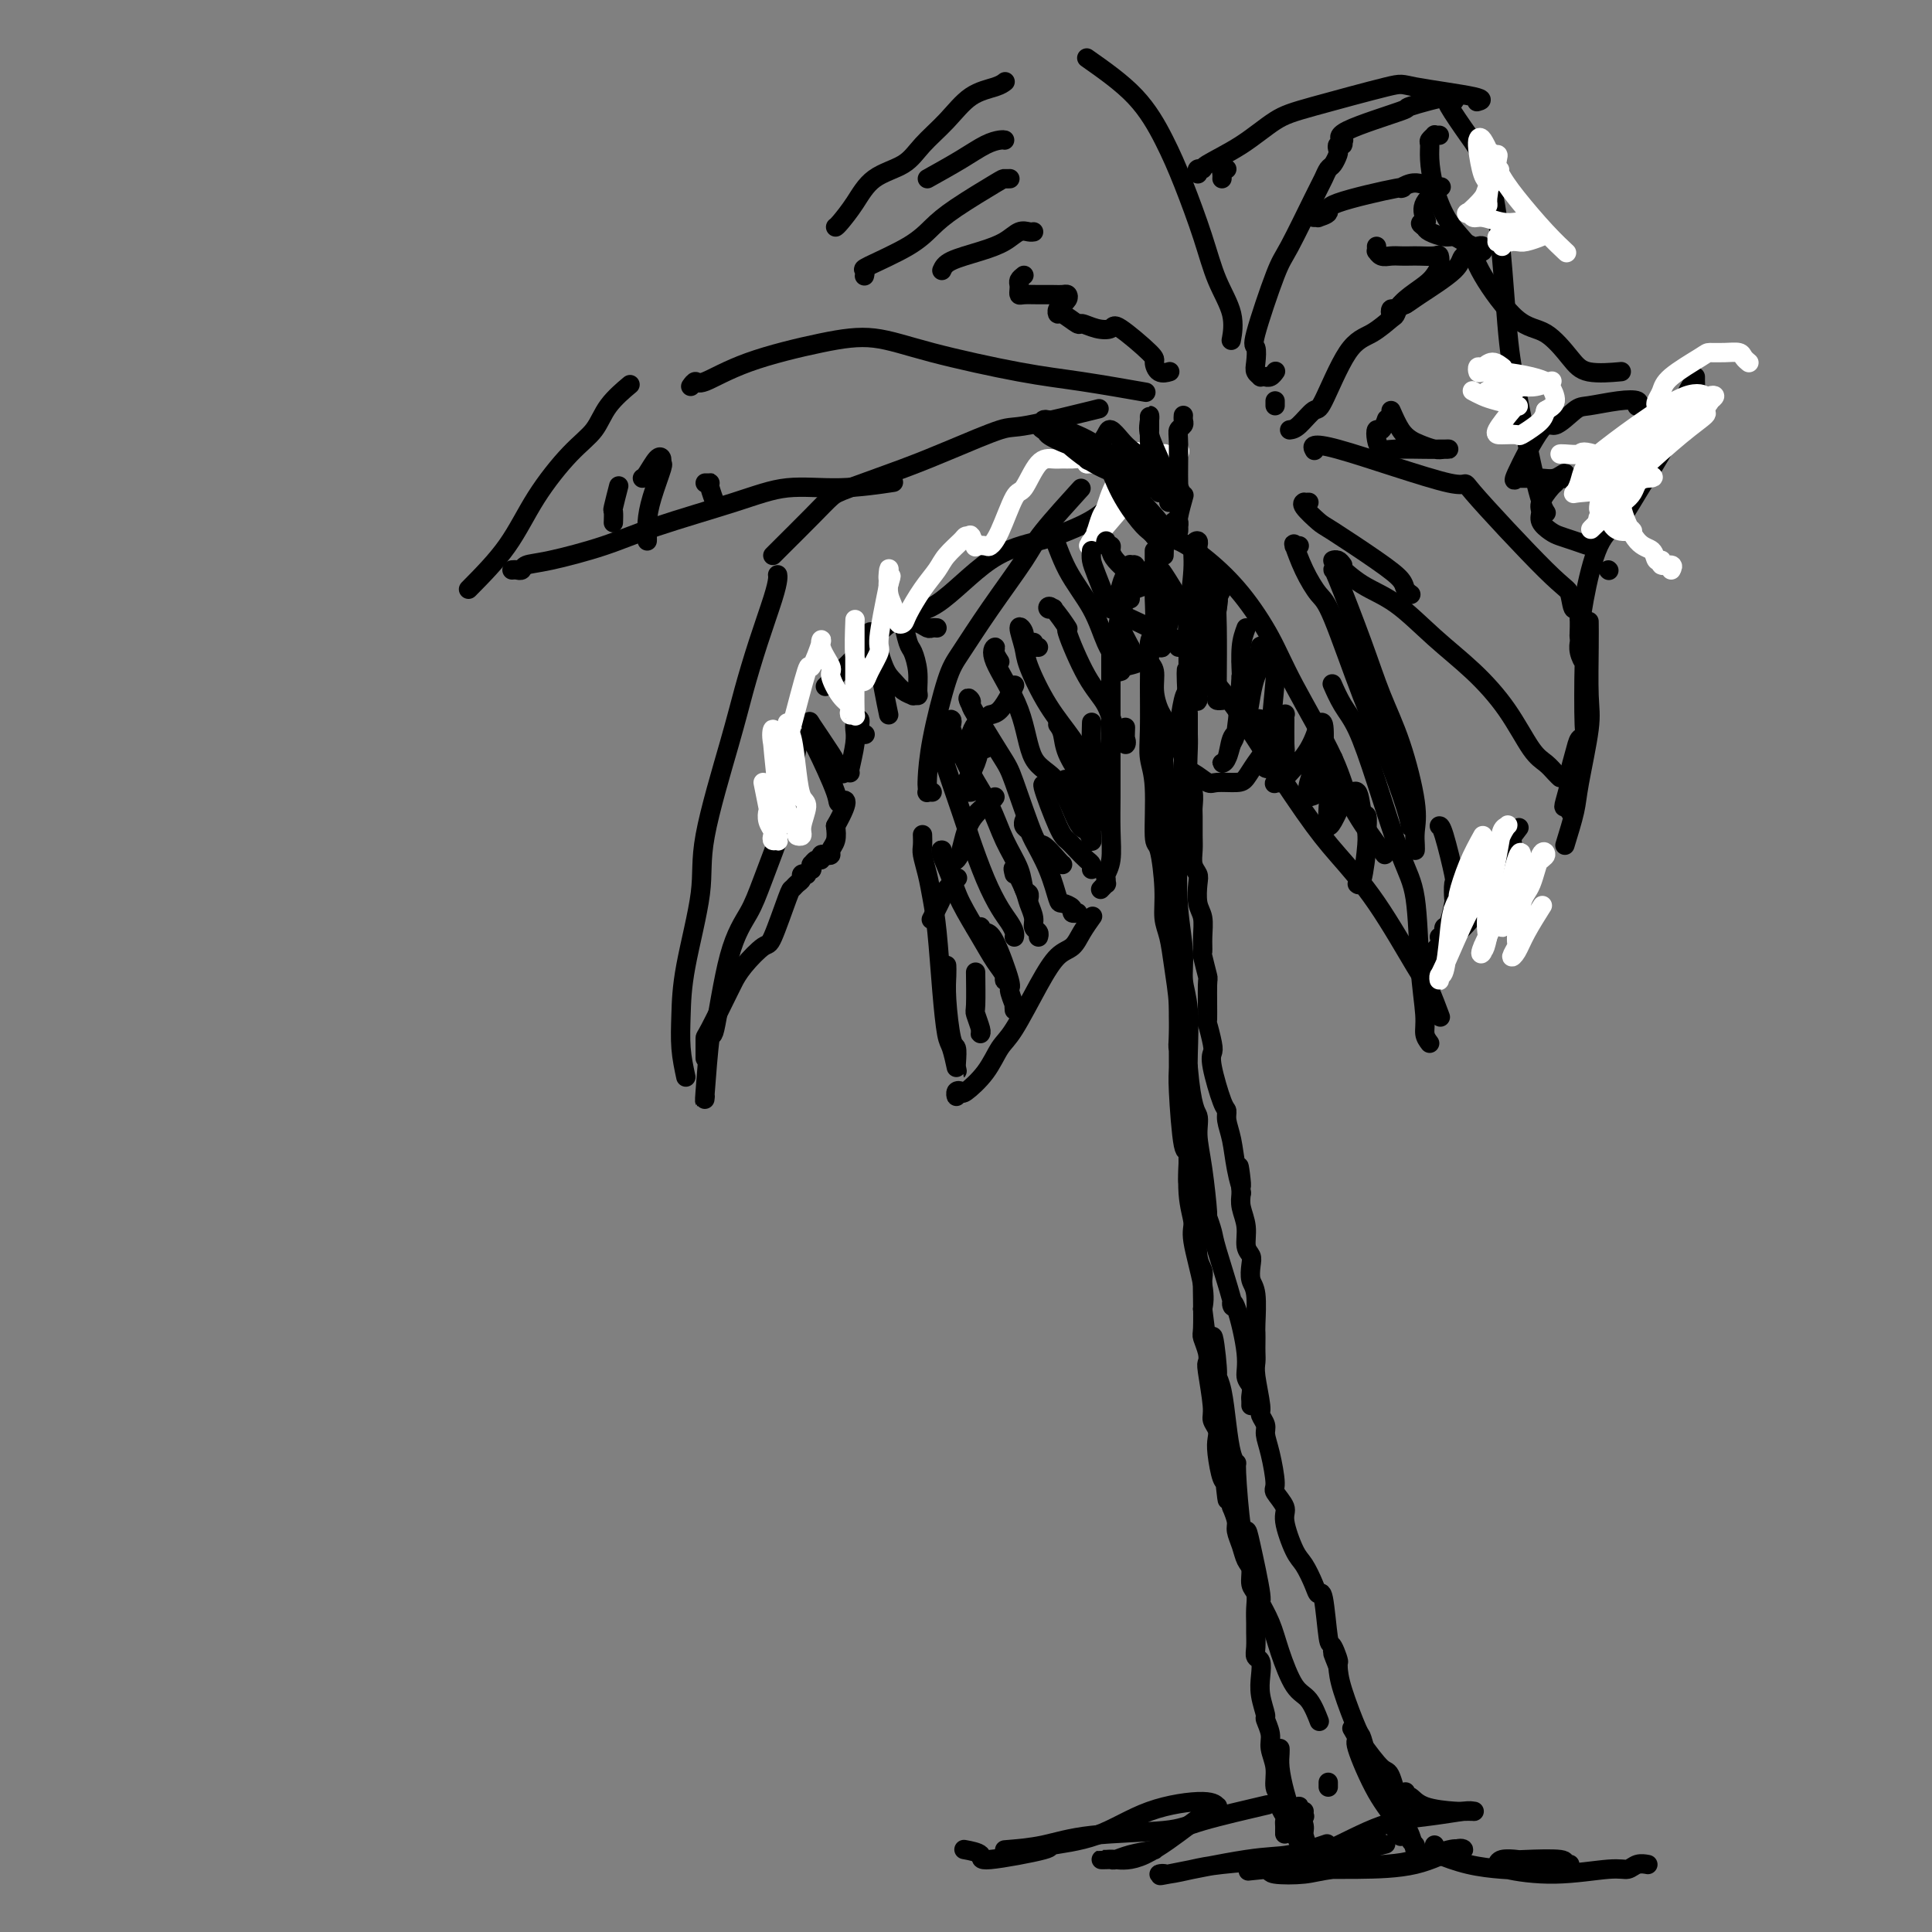 <svg viewBox='0 0 400 400' version='1.1' xmlns='http://www.w3.org/2000/svg' xmlns:xlink='http://www.w3.org/1999/xlink'><rect x="0" y="0" width="400" height="400" fill="#808080" stroke="none"/><g fill='none' stroke='rgb(0,0,0)' stroke-width='4' stroke-linecap='round' stroke-linejoin='round'><path d='M270,375c-0.030,0.428 -0.060,0.857 0,1c0.060,0.143 0.211,0.001 0,0c-0.211,-0.001 -0.785,0.139 -1,0c-0.215,-0.139 -0.073,-0.558 0,-1c0.073,-0.442 0.076,-0.907 0,-1c-0.076,-0.093 -0.231,0.185 0,1c0.231,0.815 0.848,2.166 1,3c0.152,0.834 -0.160,1.150 0,2c0.160,0.850 0.792,2.235 1,3c0.208,0.765 -0.008,0.912 0,1c0.008,0.088 0.241,0.118 0,0c-0.241,-0.118 -0.957,-0.382 -1,0c-0.043,0.382 0.587,1.411 0,0c-0.587,-1.411 -2.392,-5.260 -3,-7c-0.608,-1.740 -0.019,-1.370 0,-2c0.019,-0.630 -0.531,-2.260 -1,-4c-0.469,-1.740 -0.858,-3.591 -1,-5c-0.142,-1.409 -0.038,-2.378 0,-3c0.038,-0.622 0.010,-0.898 0,-1c-0.010,-0.102 -0.003,-0.029 0,0c0.003,0.029 0.001,0.015 0,0'/><path d='M266,379c0.001,0.512 0.001,1.025 0,1c-0.001,-0.025 -0.004,-0.587 0,-1c0.004,-0.413 0.016,-0.677 0,-1c-0.016,-0.323 -0.061,-0.704 0,-1c0.061,-0.296 0.228,-0.508 0,-1c-0.228,-0.492 -0.850,-1.265 -1,-2c-0.150,-0.735 0.171,-1.431 0,-2c-0.171,-0.569 -0.834,-1.011 -1,-2c-0.166,-0.989 0.167,-2.525 0,-4c-0.167,-1.475 -0.833,-2.890 -1,-4c-0.167,-1.110 0.165,-1.913 0,-3c-0.165,-1.087 -0.828,-2.456 -1,-3c-0.172,-0.544 0.146,-0.264 0,-1c-0.146,-0.736 -0.757,-2.489 -1,-4c-0.243,-1.511 -0.118,-2.779 0,-4c0.118,-1.221 0.228,-2.395 0,-3c-0.228,-0.605 -0.793,-0.640 -1,-1c-0.207,-0.360 -0.054,-1.045 0,-2c0.054,-0.955 0.011,-2.180 0,-3c-0.011,-0.820 0.012,-1.235 0,-2c-0.012,-0.765 -0.059,-1.881 0,-3c0.059,-1.119 0.223,-2.242 0,-3c-0.223,-0.758 -0.834,-1.152 -1,-2c-0.166,-0.848 0.114,-2.152 0,-3c-0.114,-0.848 -0.622,-1.241 -1,-2c-0.378,-0.759 -0.627,-1.884 -1,-3c-0.373,-1.116 -0.870,-2.224 -1,-3c-0.130,-0.776 0.106,-1.222 0,-2c-0.106,-0.778 -0.553,-1.889 -1,-3'/><path d='M255,312c-1.940,-10.710 -1.291,-3.986 -1,-2c0.291,1.986 0.223,-0.766 0,-2c-0.223,-1.234 -0.600,-0.950 -1,-2c-0.400,-1.050 -0.824,-3.435 -1,-5c-0.176,-1.565 -0.103,-2.311 0,-3c0.103,-0.689 0.238,-1.322 0,-2c-0.238,-0.678 -0.847,-1.402 -1,-2c-0.153,-0.598 0.151,-1.071 0,-3c-0.151,-1.929 -0.759,-5.314 -1,-7c-0.241,-1.686 -0.117,-1.672 0,-2c0.117,-0.328 0.227,-0.998 0,-2c-0.227,-1.002 -0.792,-2.337 -1,-3c-0.208,-0.663 -0.059,-0.653 0,-2c0.059,-1.347 0.030,-4.051 0,-6c-0.030,-1.949 -0.060,-3.144 0,-4c0.060,-0.856 0.209,-1.374 0,-2c-0.209,-0.626 -0.778,-1.360 -1,-3c-0.222,-1.640 -0.098,-4.187 0,-6c0.098,-1.813 0.170,-2.892 0,-4c-0.170,-1.108 -0.580,-2.245 -1,-3c-0.420,-0.755 -0.849,-1.127 -1,-2c-0.151,-0.873 -0.025,-2.247 0,-4c0.025,-1.753 -0.050,-3.884 0,-6c0.050,-2.116 0.224,-4.217 0,-5c-0.224,-0.783 -0.844,-0.249 -1,-2c-0.156,-1.751 0.154,-5.787 0,-8c-0.154,-2.213 -0.773,-2.601 -1,-3c-0.227,-0.399 -0.061,-0.808 0,-2c0.061,-1.192 0.016,-3.167 0,-4c-0.016,-0.833 -0.005,-0.524 0,-2c0.005,-1.476 0.002,-4.738 0,-8'/><path d='M244,201c-0.791,-12.380 -0.268,-5.330 0,-3c0.268,2.330 0.282,-0.061 0,-3c-0.282,-2.939 -0.860,-6.425 -1,-8c-0.140,-1.575 0.158,-1.240 0,-2c-0.158,-0.760 -0.773,-2.614 -1,-4c-0.227,-1.386 -0.064,-2.305 0,-4c0.064,-1.695 0.031,-4.165 0,-6c-0.031,-1.835 -0.061,-3.033 0,-4c0.061,-0.967 0.213,-1.701 0,-3c-0.213,-1.299 -0.792,-3.161 -1,-5c-0.208,-1.839 -0.046,-3.653 0,-5c0.046,-1.347 -0.025,-2.227 0,-3c0.025,-0.773 0.147,-1.439 0,-2c-0.147,-0.561 -0.561,-1.019 -1,-2c-0.439,-0.981 -0.902,-2.487 -1,-4c-0.098,-1.513 0.170,-3.032 0,-4c-0.170,-0.968 -0.778,-1.383 -1,-2c-0.222,-0.617 -0.060,-1.435 0,-2c0.060,-0.565 0.017,-0.876 0,-1c-0.017,-0.124 -0.009,-0.062 0,0'/><path d='M239,114c0.001,0.449 0.001,0.898 0,1c-0.001,0.102 -0.004,-0.141 0,1c0.004,1.141 0.015,3.668 0,5c-0.015,1.332 -0.057,1.471 0,3c0.057,1.529 0.212,4.449 0,6c-0.212,1.551 -0.790,1.734 -1,3c-0.210,1.266 -0.052,3.616 0,5c0.052,1.384 -0.001,1.801 0,4c0.001,2.199 0.055,6.180 0,9c-0.055,2.820 -0.221,4.479 0,6c0.221,1.521 0.829,2.903 1,6c0.171,3.097 -0.095,7.909 0,10c0.095,2.091 0.550,1.462 1,3c0.450,1.538 0.895,5.242 1,8c0.105,2.758 -0.130,4.570 0,6c0.130,1.430 0.623,2.477 1,4c0.377,1.523 0.636,3.522 1,6c0.364,2.478 0.832,5.433 1,8c0.168,2.567 0.035,4.744 0,7c-0.035,2.256 0.028,4.591 0,6c-0.028,1.409 -0.147,1.893 0,5c0.147,3.107 0.559,8.836 1,11c0.441,2.164 0.910,0.763 1,2c0.090,1.237 -0.200,5.110 0,8c0.200,2.890 0.889,4.795 1,6c0.111,1.205 -0.355,1.709 0,4c0.355,2.291 1.530,6.369 2,9c0.470,2.631 0.235,3.816 0,5'/><path d='M249,271c1.936,16.181 1.776,7.635 2,6c0.224,-1.635 0.833,3.641 1,6c0.167,2.359 -0.109,1.799 0,2c0.109,0.201 0.603,1.161 1,3c0.397,1.839 0.698,4.558 1,7c0.302,2.442 0.606,4.608 1,6c0.394,1.392 0.878,2.010 1,2c0.122,-0.010 -0.117,-0.650 0,2c0.117,2.650 0.590,8.588 1,11c0.410,2.412 0.757,1.298 1,1c0.243,-0.298 0.382,0.220 1,3c0.618,2.780 1.716,7.823 2,10c0.284,2.177 -0.244,1.487 0,2c0.244,0.513 1.260,2.230 2,4c0.740,1.770 1.203,3.595 2,6c0.797,2.405 1.926,5.390 3,7c1.074,1.610 2.092,1.844 3,3c0.908,1.156 1.706,3.234 2,4c0.294,0.766 0.084,0.219 0,0c-0.084,-0.219 -0.042,-0.109 0,0'/><path d='M288,376c0.453,0.764 0.906,1.527 1,2c0.094,0.473 -0.172,0.655 0,1c0.172,0.345 0.781,0.853 1,1c0.219,0.147 0.047,-0.066 0,0c-0.047,0.066 0.031,0.412 0,0c-0.031,-0.412 -0.170,-1.582 -1,-3c-0.830,-1.418 -2.352,-3.083 -4,-6c-1.648,-2.917 -3.423,-7.084 -4,-9c-0.577,-1.916 0.046,-1.579 0,-2c-0.046,-0.421 -0.759,-1.601 -1,-2c-0.241,-0.399 -0.010,-0.019 0,0c0.010,0.019 -0.201,-0.325 0,0c0.201,0.325 0.813,1.317 2,3c1.187,1.683 2.948,4.055 4,5c1.052,0.945 1.396,0.462 2,2c0.604,1.538 1.468,5.095 2,7c0.532,1.905 0.731,2.156 1,3c0.269,0.844 0.609,2.282 1,3c0.391,0.718 0.834,0.718 1,1c0.166,0.282 0.057,0.846 0,1c-0.057,0.154 -0.060,-0.101 0,0c0.060,0.101 0.183,0.559 0,0c-0.183,-0.559 -0.671,-2.134 -1,-3c-0.329,-0.866 -0.498,-1.021 -1,-2c-0.502,-0.979 -1.337,-2.781 -2,-4c-0.663,-1.219 -1.155,-1.855 -2,-3c-0.845,-1.145 -2.044,-2.798 -3,-5c-0.956,-2.202 -1.669,-4.951 -2,-6c-0.331,-1.049 -0.282,-0.398 -1,-2c-0.718,-1.602 -2.205,-5.458 -3,-8c-0.795,-2.542 -0.897,-3.771 -1,-5'/><path d='M277,345c-2.273,-5.612 -0.454,-1.643 0,-1c0.454,0.643 -0.455,-2.042 -1,-3c-0.545,-0.958 -0.727,-0.189 -1,-2c-0.273,-1.811 -0.639,-6.200 -1,-8c-0.361,-1.800 -0.718,-1.010 -1,-1c-0.282,0.010 -0.490,-0.758 -1,-2c-0.510,-1.242 -1.321,-2.956 -2,-4c-0.679,-1.044 -1.225,-1.417 -2,-3c-0.775,-1.583 -1.780,-4.377 -2,-6c-0.220,-1.623 0.343,-2.077 0,-3c-0.343,-0.923 -1.593,-2.316 -2,-3c-0.407,-0.684 0.031,-0.660 0,-2c-0.031,-1.340 -0.529,-4.046 -1,-6c-0.471,-1.954 -0.915,-3.156 -1,-4c-0.085,-0.844 0.187,-1.328 0,-2c-0.187,-0.672 -0.835,-1.531 -1,-2c-0.165,-0.469 0.152,-0.548 0,-2c-0.152,-1.452 -0.773,-4.277 -1,-6c-0.227,-1.723 -0.061,-2.345 0,-3c0.061,-0.655 0.017,-1.345 0,-2c-0.017,-0.655 -0.008,-1.277 0,-2c0.008,-0.723 0.016,-1.548 0,-2c-0.016,-0.452 -0.056,-0.530 0,-2c0.056,-1.470 0.207,-4.332 0,-6c-0.207,-1.668 -0.772,-2.143 -1,-3c-0.228,-0.857 -0.117,-2.095 0,-3c0.117,-0.905 0.241,-1.477 0,-2c-0.241,-0.523 -0.848,-0.996 -1,-2c-0.152,-1.004 0.151,-2.540 0,-4c-0.151,-1.460 -0.758,-2.846 -1,-4c-0.242,-1.154 -0.121,-2.077 0,-3'/><path d='M257,247c-1.034,-9.945 -0.119,-3.807 0,-2c0.119,1.807 -0.558,-0.718 -1,-3c-0.442,-2.282 -0.648,-4.320 -1,-6c-0.352,-1.680 -0.851,-3.003 -1,-4c-0.149,-0.997 0.052,-1.668 0,-2c-0.052,-0.332 -0.358,-0.325 -1,-2c-0.642,-1.675 -1.622,-5.030 -2,-7c-0.378,-1.970 -0.154,-2.553 0,-3c0.154,-0.447 0.238,-0.757 0,-2c-0.238,-1.243 -0.800,-3.420 -1,-4c-0.200,-0.580 -0.040,0.435 0,-1c0.040,-1.435 -0.042,-5.321 0,-7c0.042,-1.679 0.208,-1.153 0,-2c-0.208,-0.847 -0.792,-3.068 -1,-4c-0.208,-0.932 -0.042,-0.575 0,-1c0.042,-0.425 -0.040,-1.633 0,-3c0.040,-1.367 0.203,-2.893 0,-4c-0.203,-1.107 -0.772,-1.794 -1,-3c-0.228,-1.206 -0.114,-2.929 0,-4c0.114,-1.071 0.227,-1.488 0,-2c-0.227,-0.512 -0.793,-1.119 -1,-2c-0.207,-0.881 -0.054,-2.036 0,-3c0.054,-0.964 0.011,-1.739 0,-3c-0.011,-1.261 0.011,-3.009 0,-4c-0.011,-0.991 -0.056,-1.224 0,-2c0.056,-0.776 0.211,-2.095 0,-3c-0.211,-0.905 -0.789,-1.397 -1,-3c-0.211,-1.603 -0.057,-4.316 0,-6c0.057,-1.684 0.015,-2.338 0,-3c-0.015,-0.662 -0.004,-1.332 0,-2c0.004,-0.668 0.002,-1.334 0,-2'/><path d='M246,148c-0.773,-13.042 -0.204,-9.146 0,-8c0.204,1.146 0.044,-0.457 0,-2c-0.044,-1.543 0.027,-3.027 0,-4c-0.027,-0.973 -0.151,-1.434 0,-2c0.151,-0.566 0.576,-1.237 1,-3c0.424,-1.763 0.846,-4.619 1,-6c0.154,-1.381 0.041,-1.286 0,-2c-0.041,-0.714 -0.011,-2.237 0,-3c0.011,-0.763 0.003,-0.765 0,-1c-0.003,-0.235 -0.001,-0.703 0,-1c0.001,-0.297 0.001,-0.423 0,-1c-0.001,-0.577 -0.004,-1.604 0,-2c0.004,-0.396 0.016,-0.163 0,0c-0.016,0.163 -0.061,0.254 0,0c0.061,-0.254 0.226,-0.852 0,-1c-0.226,-0.148 -0.844,0.153 -1,1c-0.156,0.847 0.150,2.239 0,5c-0.150,2.761 -0.757,6.892 -1,10c-0.243,3.108 -0.121,5.194 0,8c0.121,2.806 0.242,6.333 0,10c-0.242,3.667 -0.845,7.473 -1,12c-0.155,4.527 0.140,9.774 0,13c-0.140,3.226 -0.713,4.430 -1,7c-0.287,2.570 -0.287,6.506 0,10c0.287,3.494 0.861,6.547 1,9c0.139,2.453 -0.159,4.307 0,6c0.159,1.693 0.774,3.225 1,6c0.226,2.775 0.065,6.793 0,9c-0.065,2.207 -0.032,2.604 0,3'/><path d='M246,221c0.774,8.749 1.709,9.123 2,10c0.291,0.877 -0.062,2.259 0,4c0.062,1.741 0.539,3.841 1,7c0.461,3.159 0.905,7.377 1,9c0.095,1.623 -0.161,0.653 0,1c0.161,0.347 0.738,2.012 1,3c0.262,0.988 0.207,1.299 1,4c0.793,2.701 2.432,7.791 3,10c0.568,2.209 0.065,1.536 0,1c-0.065,-0.536 0.308,-0.936 1,1c0.692,1.936 1.702,6.206 2,9c0.298,2.794 -0.116,4.111 0,5c0.116,0.889 0.763,1.349 1,2c0.237,0.651 0.063,1.494 0,2c-0.063,0.506 -0.017,0.675 0,1c0.017,0.325 0.005,0.807 0,1c-0.005,0.193 -0.002,0.096 0,0'/><path d='M198,220c0.083,-1.248 0.166,-2.496 0,-3c-0.166,-0.504 -0.580,-0.265 -1,-2c-0.420,-1.735 -0.844,-5.444 -1,-8c-0.156,-2.556 -0.042,-3.957 0,-5c0.042,-1.043 0.012,-1.726 0,-2c-0.012,-0.274 -0.006,-0.137 0,0'/><path d='M197,216c0.399,2.003 0.797,4.005 1,5c0.203,0.995 0.209,0.981 0,0c-0.209,-0.981 -0.633,-2.929 -1,-4c-0.367,-1.071 -0.675,-1.265 -1,-3c-0.325,-1.735 -0.665,-5.011 -1,-9c-0.335,-3.989 -0.664,-8.693 -1,-12c-0.336,-3.307 -0.678,-5.219 -1,-7c-0.322,-1.781 -0.622,-3.430 -1,-5c-0.378,-1.570 -0.833,-3.060 -1,-4c-0.167,-0.940 -0.045,-1.330 0,-2c0.045,-0.670 0.013,-1.620 0,-2c-0.013,-0.380 -0.006,-0.190 0,0'/><path d='M198,226c0.029,0.530 0.059,1.060 0,1c-0.059,-0.060 -0.206,-0.709 0,-1c0.206,-0.291 0.766,-0.225 1,0c0.234,0.225 0.141,0.610 1,0c0.859,-0.610 2.670,-2.216 4,-4c1.330,-1.784 2.180,-3.748 3,-5c0.820,-1.252 1.609,-1.794 3,-4c1.391,-2.206 3.385,-6.077 5,-9c1.615,-2.923 2.850,-4.899 4,-6c1.150,-1.101 2.216,-1.326 3,-2c0.784,-0.674 1.288,-1.797 2,-3c0.712,-1.203 1.632,-2.487 2,-3c0.368,-0.513 0.184,-0.257 0,0'/><path d='M228,184c-0.114,0.120 -0.228,0.241 0,0c0.228,-0.241 0.797,-0.842 1,-1c0.203,-0.158 0.040,0.127 0,0c-0.040,-0.127 0.042,-0.666 0,-1c-0.042,-0.334 -0.207,-0.465 0,-1c0.207,-0.535 0.788,-1.476 1,-3c0.212,-1.524 0.057,-3.632 0,-6c-0.057,-2.368 -0.015,-4.998 0,-7c0.015,-2.002 0.004,-3.377 0,-5c-0.004,-1.623 -0.001,-3.493 0,-7c0.001,-3.507 0.000,-8.651 0,-12c-0.000,-3.349 -0.000,-4.902 0,-6c0.000,-1.098 0.000,-1.742 0,-2c-0.000,-0.258 -0.000,-0.129 0,0'/><path d='M193,164c-0.422,-0.025 -0.844,-0.050 -1,0c-0.156,0.050 -0.046,0.176 0,0c0.046,-0.176 0.030,-0.654 0,-1c-0.030,-0.346 -0.073,-0.559 0,-2c0.073,-1.441 0.260,-4.111 1,-8c0.740,-3.889 2.031,-8.997 3,-12c0.969,-3.003 1.616,-3.902 3,-6c1.384,-2.098 3.503,-5.394 6,-9c2.497,-3.606 5.370,-7.523 7,-10c1.630,-2.477 2.016,-3.513 4,-6c1.984,-2.487 5.567,-6.425 7,-8c1.433,-1.575 0.717,-0.788 0,0'/><path d='M240,102c0.485,-0.420 0.970,-0.840 1,-1c0.030,-0.160 -0.394,-0.058 -1,0c-0.606,0.058 -1.393,0.074 -2,0c-0.607,-0.074 -1.036,-0.238 -2,0c-0.964,0.238 -2.465,0.879 -4,2c-1.535,1.121 -3.104,2.721 -5,4c-1.896,1.279 -4.119,2.237 -6,3c-1.881,0.763 -3.421,1.332 -6,2c-2.579,0.668 -6.198,1.437 -10,4c-3.802,2.563 -7.788,6.920 -11,9c-3.212,2.080 -5.649,1.881 -8,3c-2.351,1.119 -4.616,3.554 -7,6c-2.384,2.446 -4.886,4.903 -6,6c-1.114,1.097 -0.838,0.834 -1,1c-0.162,0.166 -0.760,0.762 -1,1c-0.240,0.238 -0.120,0.119 0,0'/><path d='M146,227c-0.100,0.867 -0.199,1.735 0,-1c0.199,-2.735 0.698,-9.071 1,-11c0.302,-1.929 0.407,0.549 1,-2c0.593,-2.549 1.674,-10.124 3,-15c1.326,-4.876 2.898,-7.051 4,-9c1.102,-1.949 1.735,-3.671 3,-7c1.265,-3.329 3.162,-8.265 4,-11c0.838,-2.735 0.616,-3.269 1,-6c0.384,-2.731 1.373,-7.658 2,-10c0.627,-2.342 0.894,-2.098 1,-2c0.106,0.098 0.053,0.049 0,0'/><path d='M142,223c-0.417,-1.941 -0.834,-3.882 -1,-6c-0.166,-2.118 -0.081,-4.412 0,-7c0.081,-2.588 0.156,-5.468 1,-10c0.844,-4.532 2.455,-10.715 3,-15c0.545,-4.285 0.023,-6.673 1,-12c0.977,-5.327 3.453,-13.591 5,-19c1.547,-5.409 2.166,-7.961 3,-11c0.834,-3.039 1.884,-6.566 3,-10c1.116,-3.434 2.299,-6.776 3,-9c0.701,-2.224 0.919,-3.329 1,-4c0.081,-0.671 0.023,-0.906 0,-1c-0.023,-0.094 -0.012,-0.047 0,0'/><path d='M160,115c0.274,-0.278 0.548,-0.556 2,-2c1.452,-1.444 4.080,-4.055 6,-6c1.920,-1.945 3.130,-3.226 4,-4c0.870,-0.774 1.398,-1.042 4,-2c2.602,-0.958 7.278,-2.608 11,-4c3.722,-1.392 6.492,-2.528 10,-4c3.508,-1.472 7.755,-3.281 10,-4c2.245,-0.719 2.489,-0.347 6,-1c3.511,-0.653 10.289,-2.329 13,-3c2.711,-0.671 1.356,-0.335 0,0'/><path d='M97,122c2.878,-2.912 5.755,-5.825 8,-9c2.245,-3.175 3.856,-6.613 6,-10c2.144,-3.387 4.820,-6.722 7,-9c2.180,-2.278 3.863,-3.497 5,-5c1.137,-1.503 1.729,-3.289 3,-5c1.271,-1.711 3.220,-3.346 4,-4c0.780,-0.654 0.390,-0.327 0,0'/><path d='M106,118c0.319,-0.027 0.638,-0.054 1,0c0.362,0.054 0.769,0.189 1,0c0.231,-0.189 0.288,-0.704 1,-1c0.712,-0.296 2.079,-0.374 5,-1c2.921,-0.626 7.395,-1.799 11,-3c3.605,-1.201 6.340,-2.431 11,-4c4.660,-1.569 11.243,-3.479 16,-5c4.757,-1.521 7.687,-2.655 11,-3c3.313,-0.345 7.007,0.099 11,0c3.993,-0.099 8.284,-0.743 10,-1c1.716,-0.257 0.858,-0.129 0,0'/><path d='M143,80c0.367,-0.515 0.733,-1.030 1,-1c0.267,0.030 0.433,0.604 2,0c1.567,-0.604 4.533,-2.387 9,-4c4.467,-1.613 10.434,-3.057 15,-4c4.566,-0.943 7.730,-1.384 11,-1c3.270,0.384 6.647,1.592 12,3c5.353,1.408 12.682,3.017 18,4c5.318,0.983 8.624,1.342 13,2c4.376,0.658 9.822,1.617 12,2c2.178,0.383 1.089,0.192 0,0'/><path d='M241,115c0.032,-0.877 0.064,-1.754 0,-2c-0.064,-0.246 -0.225,0.140 0,0c0.225,-0.140 0.834,-0.807 1,-1c0.166,-0.193 -0.111,0.087 0,0c0.111,-0.087 0.612,-0.542 2,0c1.388,0.542 3.664,2.082 6,4c2.336,1.918 4.733,4.216 7,7c2.267,2.784 4.405,6.054 6,9c1.595,2.946 2.645,5.568 5,10c2.355,4.432 6.013,10.672 8,15c1.987,4.328 2.304,6.742 4,10c1.696,3.258 4.770,7.359 6,9c1.230,1.641 0.615,0.820 0,0'/><path d='M244,134c-0.876,-1.358 -1.753,-2.716 0,-1c1.753,1.716 6.135,6.506 9,10c2.865,3.494 4.213,5.692 7,10c2.787,4.308 7.011,10.726 10,15c2.989,4.274 4.742,6.404 7,9c2.258,2.596 5.022,5.660 8,10c2.978,4.340 6.169,9.957 8,13c1.831,3.043 2.301,3.512 3,5c0.699,1.488 1.628,3.997 2,5c0.372,1.003 0.186,0.502 0,0'/><path d='M296,216c-0.449,-0.594 -0.898,-1.189 -1,-2c-0.102,-0.811 0.143,-1.840 0,-4c-0.143,-2.160 -0.674,-5.453 -1,-10c-0.326,-4.547 -0.447,-10.350 -1,-14c-0.553,-3.650 -1.539,-5.147 -3,-9c-1.461,-3.853 -3.397,-10.063 -5,-15c-1.603,-4.937 -2.873,-8.602 -4,-11c-1.127,-2.398 -2.111,-3.530 -3,-5c-0.889,-1.470 -1.683,-3.277 -2,-4c-0.317,-0.723 -0.159,-0.361 0,0'/><path d='M192,37c2.475,-1.381 4.951,-2.762 7,-4c2.049,-1.238 3.673,-2.332 5,-3c1.327,-0.668 2.357,-0.911 3,-1c0.643,-0.089 0.898,-0.026 1,0c0.102,0.026 0.051,0.013 0,0'/><path d='M173,47c0.162,-0.103 0.324,-0.207 1,-1c0.676,-0.793 1.867,-2.276 3,-4c1.133,-1.724 2.209,-3.691 4,-5c1.791,-1.309 4.297,-1.961 6,-3c1.703,-1.039 2.604,-2.464 4,-4c1.396,-1.536 3.289,-3.182 5,-5c1.711,-1.818 3.242,-3.807 5,-5c1.758,-1.193 3.742,-1.590 5,-2c1.258,-0.410 1.788,-0.831 2,-1c0.212,-0.169 0.106,-0.084 0,0'/><path d='M225,12c3.641,2.562 7.281,5.124 10,8c2.719,2.876 4.515,6.067 6,9c1.485,2.933 2.657,5.610 4,9c1.343,3.390 2.857,7.494 4,11c1.143,3.506 1.915,6.414 3,9c1.085,2.586 2.485,4.850 3,7c0.515,2.150 0.147,4.186 0,5c-0.147,0.814 -0.074,0.407 0,0'/><path d='M248,36c-0.127,-0.430 -0.254,-0.860 0,-1c0.254,-0.140 0.889,0.012 1,0c0.111,-0.012 -0.302,-0.186 1,-1c1.302,-0.814 4.320,-2.269 7,-4c2.680,-1.731 5.021,-3.739 7,-5c1.979,-1.261 3.595,-1.774 8,-3c4.405,-1.226 11.600,-3.166 15,-4c3.400,-0.834 3.004,-0.564 6,0c2.996,0.564 9.384,1.421 12,2c2.616,0.579 1.462,0.880 1,1c-0.462,0.120 -0.231,0.060 0,0'/><path d='M300,21c0.103,0.043 0.205,0.086 0,0c-0.205,-0.086 -0.718,-0.300 0,1c0.718,1.300 2.666,4.116 4,6c1.334,1.884 2.055,2.836 3,5c0.945,2.164 2.113,5.540 3,12c0.887,6.460 1.492,16.005 2,22c0.508,5.995 0.920,8.442 2,14c1.080,5.558 2.829,14.227 4,19c1.171,4.773 1.763,5.649 2,6c0.237,0.351 0.118,0.175 0,0'/><path d='M298,28c-0.453,0.026 -0.907,0.052 -1,0c-0.093,-0.052 0.173,-0.183 0,0c-0.173,0.183 -0.785,0.681 -1,1c-0.215,0.319 -0.034,0.461 0,1c0.034,0.539 -0.080,1.475 0,3c0.080,1.525 0.355,3.638 1,6c0.645,2.362 1.662,4.972 3,7c1.338,2.028 2.998,3.473 4,5c1.002,1.527 1.346,3.135 3,6c1.654,2.865 4.619,6.988 7,9c2.381,2.012 4.177,1.912 6,3c1.823,1.088 3.674,3.364 5,5c1.326,1.636 2.126,2.633 4,3c1.874,0.367 4.821,0.105 6,0c1.179,-0.105 0.589,-0.052 0,0'/><path d='M351,78c-0.007,0.258 -0.015,0.517 0,1c0.015,0.483 0.051,1.191 0,1c-0.051,-0.191 -0.190,-1.282 -1,0c-0.810,1.282 -2.292,4.938 -3,7c-0.708,2.062 -0.641,2.531 -2,5c-1.359,2.469 -4.144,6.939 -6,10c-1.856,3.061 -2.785,4.712 -4,6c-1.215,1.288 -2.717,2.211 -4,5c-1.283,2.789 -2.345,7.443 -3,11c-0.655,3.557 -0.901,6.016 -1,7c-0.099,0.984 -0.049,0.492 0,0'/><path d='M296,204c-0.423,0.069 -0.846,0.137 -1,0c-0.154,-0.137 -0.038,-0.480 0,-1c0.038,-0.520 -0.002,-1.217 0,-2c0.002,-0.783 0.045,-1.653 1,-3c0.955,-1.347 2.822,-3.172 4,-4c1.178,-0.828 1.666,-0.659 3,-2c1.334,-1.341 3.514,-4.191 5,-6c1.486,-1.809 2.279,-2.576 3,-3c0.721,-0.424 1.368,-0.505 2,-1c0.632,-0.495 1.247,-1.402 2,-2c0.753,-0.598 1.644,-0.885 2,-1c0.356,-0.115 0.178,-0.057 0,0'/><path d='M324,175c0.793,-2.575 1.585,-5.150 2,-7c0.415,-1.850 0.451,-2.976 1,-6c0.549,-3.024 1.611,-7.946 2,-11c0.389,-3.054 0.104,-4.241 0,-7c-0.104,-2.759 -0.028,-7.089 0,-10c0.028,-2.911 0.008,-4.403 0,-5c-0.008,-0.597 -0.004,-0.298 0,0'/><path d='M203,213c0.008,0.416 0.016,0.832 0,1c-0.016,0.168 -0.057,0.090 0,0c0.057,-0.090 0.211,-0.190 0,-1c-0.211,-0.810 -0.789,-2.331 -1,-3c-0.211,-0.669 -0.057,-0.488 0,-2c0.057,-1.512 0.016,-4.718 0,-6c-0.016,-1.282 -0.008,-0.641 0,0'/><path d='M202,192c-0.119,-0.008 -0.238,-0.017 0,0c0.238,0.017 0.832,0.058 1,0c0.168,-0.058 -0.089,-0.215 0,0c0.089,0.215 0.525,0.801 1,1c0.475,0.199 0.989,0.010 2,2c1.011,1.990 2.520,6.159 3,8c0.480,1.841 -0.067,1.355 0,2c0.067,0.645 0.750,2.420 1,3c0.250,0.580 0.067,-0.036 0,0c-0.067,0.036 -0.019,0.725 0,1c0.019,0.275 0.010,0.138 0,0'/><path d='M210,181c-0.205,-0.805 -0.410,-1.610 0,-1c0.410,0.610 1.434,2.636 2,4c0.566,1.364 0.673,2.068 1,3c0.327,0.932 0.872,2.092 1,3c0.128,0.908 -0.162,1.563 0,2c0.162,0.437 0.774,0.656 1,1c0.226,0.344 0.064,0.813 0,1c-0.064,0.187 -0.032,0.094 0,0'/><path d='M212,170c-0.007,0.024 -0.015,0.048 0,0c0.015,-0.048 0.052,-0.168 0,0c-0.052,0.168 -0.193,0.623 0,1c0.193,0.377 0.719,0.675 1,1c0.281,0.325 0.318,0.678 1,2c0.682,1.322 2.010,3.612 3,6c0.990,2.388 1.642,4.875 2,6c0.358,1.125 0.422,0.890 1,1c0.578,0.110 1.670,0.566 2,1c0.330,0.434 -0.104,0.848 0,1c0.104,0.152 0.744,0.044 1,0c0.256,-0.044 0.128,-0.022 0,0'/><path d='M217,165c0.191,-0.088 0.383,-0.175 0,-1c-0.383,-0.825 -1.340,-2.386 -1,-1c0.340,1.386 1.976,5.719 3,8c1.024,2.281 1.437,2.510 2,3c0.563,0.490 1.275,1.242 2,2c0.725,0.758 1.462,1.523 2,2c0.538,0.477 0.876,0.667 1,1c0.124,0.333 0.036,0.809 0,1c-0.036,0.191 -0.018,0.095 0,0'/><path d='M219,150c0.386,0.525 0.772,1.050 1,2c0.228,0.950 0.300,2.324 1,4c0.700,1.676 2.030,3.654 3,5c0.970,1.346 1.580,2.060 2,3c0.420,0.940 0.649,2.108 1,3c0.351,0.892 0.825,1.509 1,2c0.175,0.491 0.050,0.854 0,1c-0.050,0.146 -0.025,0.073 0,0'/><path d='M226,150c0.014,-0.402 0.029,-0.804 0,0c-0.029,0.804 -0.100,2.813 0,4c0.100,1.187 0.373,1.550 1,3c0.627,1.450 1.608,3.986 2,5c0.392,1.014 0.196,0.507 0,0'/><path d='M193,190c0.057,-0.109 0.114,-0.219 0,0c-0.114,0.219 -0.398,0.766 0,0c0.398,-0.766 1.478,-2.844 2,-4c0.522,-1.156 0.487,-1.388 1,-2c0.513,-0.612 1.575,-1.603 2,-2c0.425,-0.397 0.212,-0.198 0,0'/><path d='M198,178c-0.083,0.075 -0.166,0.150 0,0c0.166,-0.150 0.580,-0.524 1,-2c0.420,-1.476 0.844,-4.056 2,-6c1.156,-1.944 3.042,-3.254 4,-4c0.958,-0.746 0.988,-0.927 1,-1c0.012,-0.073 0.006,-0.036 0,0'/><path d='M201,164c-0.314,0.009 -0.627,0.019 -1,0c-0.373,-0.019 -0.805,-0.065 -1,0c-0.195,0.065 -0.154,0.242 0,0c0.154,-0.242 0.420,-0.902 1,-2c0.580,-1.098 1.475,-2.635 2,-4c0.525,-1.365 0.680,-2.560 1,-3c0.320,-0.440 0.806,-0.126 1,0c0.194,0.126 0.097,0.063 0,0'/><path d='M201,155c-0.006,-0.324 -0.012,-0.647 0,-1c0.012,-0.353 0.042,-0.735 0,-1c-0.042,-0.265 -0.156,-0.411 0,-1c0.156,-0.589 0.580,-1.620 1,-2c0.420,-0.380 0.834,-0.109 1,0c0.166,0.109 0.083,0.054 0,0'/><path d='M205,148c0.649,-0.143 1.298,-0.286 2,-1c0.702,-0.714 1.458,-2.000 2,-3c0.542,-1.000 0.869,-1.714 1,-2c0.131,-0.286 0.065,-0.143 0,0'/><path d='M215,134c-0.423,-0.030 -0.845,-0.060 -1,0c-0.155,0.060 -0.042,0.208 0,0c0.042,-0.208 0.012,-0.774 0,-1c-0.012,-0.226 -0.006,-0.113 0,0'/><path d='M146,219c-0.000,0.099 -0.000,0.198 0,0c0.000,-0.198 0.000,-0.695 0,-1c-0.000,-0.305 -0.001,-0.420 0,-1c0.001,-0.580 0.004,-1.627 0,-2c-0.004,-0.373 -0.015,-0.073 1,-2c1.015,-1.927 3.058,-6.082 4,-8c0.942,-1.918 0.785,-1.600 1,-2c0.215,-0.400 0.803,-1.518 2,-3c1.197,-1.482 3.003,-3.328 4,-4c0.997,-0.672 1.185,-0.169 2,-2c0.815,-1.831 2.256,-5.997 3,-8c0.744,-2.003 0.792,-1.843 1,-2c0.208,-0.157 0.577,-0.629 1,-1c0.423,-0.371 0.902,-0.639 1,-1c0.098,-0.361 -0.184,-0.814 0,-1c0.184,-0.186 0.834,-0.107 1,0c0.166,0.107 -0.152,0.240 0,0c0.152,-0.240 0.776,-0.853 1,-1c0.224,-0.147 0.050,0.172 0,0c-0.050,-0.172 0.024,-0.834 0,-1c-0.024,-0.166 -0.147,0.166 0,0c0.147,-0.166 0.565,-0.828 1,-1c0.435,-0.172 0.886,0.148 1,0c0.114,-0.148 -0.109,-0.763 0,-1c0.109,-0.237 0.551,-0.097 1,0c0.449,0.097 0.904,0.150 1,0c0.096,-0.150 -0.166,-0.502 0,-1c0.166,-0.498 0.762,-1.142 1,-2c0.238,-0.858 0.119,-1.929 0,-3'/><path d='M173,171c3.630,-6.411 1.704,-5.438 1,-5c-0.704,0.438 -0.188,0.339 -1,-2c-0.812,-2.339 -2.954,-6.920 -4,-9c-1.046,-2.080 -0.998,-1.661 -1,-2c-0.002,-0.339 -0.054,-1.438 0,-2c0.054,-0.562 0.214,-0.588 0,-1c-0.214,-0.412 -0.801,-1.210 0,0c0.801,1.210 2.989,4.429 4,6c1.011,1.571 0.846,1.492 1,2c0.154,0.508 0.629,1.601 1,2c0.371,0.399 0.639,0.105 1,0c0.361,-0.105 0.815,-0.021 1,0c0.185,0.021 0.102,-0.022 0,0c-0.102,0.022 -0.223,0.107 0,-1c0.223,-1.107 0.791,-3.406 1,-5c0.209,-1.594 0.060,-2.481 0,-3c-0.060,-0.519 -0.031,-0.668 0,-1c0.031,-0.332 0.065,-0.845 0,-1c-0.065,-0.155 -0.227,0.050 0,0c0.227,-0.050 0.844,-0.354 1,0c0.156,0.354 -0.150,1.364 0,2c0.150,0.636 0.757,0.896 1,1c0.243,0.104 0.121,0.052 0,0'/><path d='M184,148c-0.339,-1.624 -0.678,-3.248 -1,-5c-0.322,-1.752 -0.626,-3.631 -1,-5c-0.374,-1.369 -0.819,-2.226 -1,-3c-0.181,-0.774 -0.099,-1.463 0,-2c0.099,-0.537 0.214,-0.923 0,-1c-0.214,-0.077 -0.759,0.153 -1,0c-0.241,-0.153 -0.178,-0.690 0,-1c0.178,-0.310 0.472,-0.395 1,1c0.528,1.395 1.289,4.269 2,6c0.711,1.731 1.371,2.321 2,3c0.629,0.679 1.226,1.449 2,2c0.774,0.551 1.725,0.882 2,1c0.275,0.118 -0.125,0.021 0,0c0.125,-0.021 0.777,0.033 1,0c0.223,-0.033 0.018,-0.154 0,-1c-0.018,-0.846 0.153,-2.418 0,-4c-0.153,-1.582 -0.629,-3.173 -1,-4c-0.371,-0.827 -0.636,-0.888 -1,-2c-0.364,-1.112 -0.827,-3.275 -1,-4c-0.173,-0.725 -0.055,-0.013 0,0c0.055,0.013 0.046,-0.672 0,-1c-0.046,-0.328 -0.129,-0.298 0,0c0.129,0.298 0.469,0.864 1,1c0.531,0.136 1.253,-0.160 2,0c0.747,0.160 1.520,0.775 2,1c0.480,0.225 0.668,0.061 1,0c0.332,-0.061 0.809,-0.017 1,0c0.191,0.017 0.095,0.009 0,0'/></g>
<g fill='none' stroke='rgb(255,255,255)' stroke-width='4' stroke-linecap='round' stroke-linejoin='round'><path d='M158,162c0.415,2.046 0.829,4.092 1,5c0.171,0.908 0.097,0.678 0,1c-0.097,0.322 -0.218,1.196 0,2c0.218,0.804 0.777,1.538 1,2c0.223,0.462 0.112,0.652 0,1c-0.112,0.348 -0.225,0.856 0,1c0.225,0.144 0.789,-0.074 1,0c0.211,0.074 0.071,0.440 0,-1c-0.071,-1.440 -0.072,-4.686 0,-6c0.072,-1.314 0.216,-0.697 0,-3c-0.216,-2.303 -0.792,-7.527 -1,-10c-0.208,-2.473 -0.049,-2.197 0,-2c0.049,0.197 -0.013,0.313 0,0c0.013,-0.313 0.102,-1.054 0,-1c-0.102,0.054 -0.396,0.904 0,3c0.396,2.096 1.483,5.438 2,8c0.517,2.562 0.463,4.343 1,6c0.537,1.657 1.665,3.190 2,4c0.335,0.810 -0.123,0.896 0,1c0.123,0.104 0.829,0.226 1,0c0.171,-0.226 -0.192,-0.799 0,-2c0.192,-1.201 0.937,-3.029 1,-4c0.063,-0.971 -0.558,-1.086 -1,-2c-0.442,-0.914 -0.707,-2.626 -1,-5c-0.293,-2.374 -0.614,-5.411 -1,-7c-0.386,-1.589 -0.835,-1.729 -1,-2c-0.165,-0.271 -0.044,-0.672 0,-1c0.044,-0.328 0.012,-0.583 0,0c-0.012,0.583 -0.003,2.003 0,3c0.003,0.997 0.001,1.571 0,2c-0.001,0.429 -0.000,0.715 0,1'/><path d='M163,156c0.004,1.033 0.013,0.615 0,0c-0.013,-0.615 -0.048,-1.427 0,-2c0.048,-0.573 0.179,-0.906 1,-4c0.821,-3.094 2.333,-8.948 3,-11c0.667,-2.052 0.489,-0.301 1,-1c0.511,-0.699 1.712,-3.848 2,-5c0.288,-1.152 -0.336,-0.306 0,1c0.336,1.306 1.631,3.070 2,4c0.369,0.930 -0.189,1.024 0,2c0.189,0.976 1.126,2.835 2,4c0.874,1.165 1.684,1.636 2,2c0.316,0.364 0.137,0.619 0,1c-0.137,0.381 -0.233,0.886 0,1c0.233,0.114 0.794,-0.165 1,0c0.206,0.165 0.055,0.773 0,-1c-0.055,-1.773 -0.015,-5.927 0,-8c0.015,-2.073 0.004,-2.065 0,-3c-0.004,-0.935 -0.002,-2.814 0,-4c0.002,-1.186 0.004,-1.678 0,-2c-0.004,-0.322 -0.015,-0.472 0,-1c0.015,-0.528 0.056,-1.434 0,0c-0.056,1.434 -0.208,5.208 0,7c0.208,1.792 0.775,1.601 1,2c0.225,0.399 0.107,1.389 0,2c-0.107,0.611 -0.202,0.844 0,1c0.202,0.156 0.700,0.235 1,0c0.300,-0.235 0.400,-0.785 1,-2c0.600,-1.215 1.700,-3.096 2,-4c0.300,-0.904 -0.200,-0.830 0,-3c0.200,-2.170 1.100,-6.585 2,-11'/><path d='M184,121c0.929,-3.043 0.253,-1.150 0,-1c-0.253,0.150 -0.083,-1.444 0,-2c0.083,-0.556 0.079,-0.073 0,1c-0.079,1.073 -0.232,2.736 0,4c0.232,1.264 0.850,2.129 1,3c0.150,0.871 -0.169,1.747 0,2c0.169,0.253 0.824,-0.116 1,0c0.176,0.116 -0.129,0.715 0,1c0.129,0.285 0.691,0.254 1,0c0.309,-0.254 0.367,-0.730 1,-2c0.633,-1.270 1.843,-3.335 3,-5c1.157,-1.665 2.261,-2.930 3,-4c0.739,-1.070 1.112,-1.947 2,-3c0.888,-1.053 2.289,-2.284 3,-3c0.711,-0.716 0.731,-0.916 1,-1c0.269,-0.084 0.788,-0.051 1,0c0.212,0.051 0.116,0.118 0,0c-0.116,-0.118 -0.253,-0.423 0,0c0.253,0.423 0.896,1.573 1,2c0.104,0.427 -0.330,0.131 0,0c0.330,-0.131 1.424,-0.097 2,0c0.576,0.097 0.632,0.257 1,0c0.368,-0.257 1.047,-0.930 2,-3c0.953,-2.070 2.181,-5.535 3,-7c0.819,-1.465 1.230,-0.928 2,-2c0.770,-1.072 1.898,-3.752 3,-5c1.102,-1.248 2.179,-1.064 3,-1c0.821,0.064 1.385,0.007 2,0c0.615,-0.007 1.281,0.037 2,0c0.719,-0.037 1.491,-0.153 2,0c0.509,0.153 0.754,0.577 1,1'/><path d='M225,96c1.734,0.009 1.070,0.030 1,0c-0.070,-0.030 0.454,-0.113 1,0c0.546,0.113 1.113,0.422 2,0c0.887,-0.422 2.093,-1.576 3,-2c0.907,-0.424 1.515,-0.118 2,0c0.485,0.118 0.849,0.050 1,0c0.151,-0.050 0.090,-0.080 0,0c-0.090,0.080 -0.209,0.271 0,0c0.209,-0.271 0.746,-1.003 0,0c-0.746,1.003 -2.774,3.743 -4,6c-1.226,2.257 -1.648,4.033 -2,5c-0.352,0.967 -0.633,1.125 -1,2c-0.367,0.875 -0.819,2.468 -1,3c-0.181,0.532 -0.090,0.004 0,0c0.090,-0.004 0.178,0.517 0,1c-0.178,0.483 -0.623,0.929 1,-1c1.623,-1.929 5.313,-6.232 7,-8c1.687,-1.768 1.371,-1.002 2,-2c0.629,-0.998 2.202,-3.759 3,-5c0.798,-1.241 0.819,-0.962 1,-1c0.181,-0.038 0.521,-0.391 -1,1c-1.521,1.391 -4.903,4.528 -7,7c-2.097,2.472 -2.907,4.280 -4,6c-1.093,1.720 -2.467,3.354 -3,4c-0.533,0.646 -0.226,0.306 0,0c0.226,-0.306 0.370,-0.576 0,0c-0.370,0.576 -1.254,2.000 0,0c1.254,-2.000 4.645,-7.423 7,-10c2.355,-2.577 3.673,-2.308 5,-3c1.327,-0.692 2.664,-2.346 4,-4'/><path d='M242,95c2.929,-2.798 2.250,-1.292 2,-1c-0.250,0.292 -0.071,-0.631 0,-1c0.071,-0.369 0.036,-0.185 0,0'/></g>
<g fill='none' stroke='rgb(0,0,0)' stroke-width='4' stroke-linecap='round' stroke-linejoin='round'><path d='M237,96c-0.813,2.113 -1.627,4.226 -2,5c-0.373,0.774 -0.306,0.207 0,0c0.306,-0.207 0.853,-0.056 1,0c0.147,0.056 -0.104,0.017 0,0c0.104,-0.017 0.564,-0.011 1,0c0.436,0.011 0.849,0.027 1,-2c0.151,-2.027 0.041,-6.096 0,-8c-0.041,-1.904 -0.012,-1.641 0,-2c0.012,-0.359 0.009,-1.340 0,-2c-0.009,-0.660 -0.024,-1.001 0,-1c0.024,0.001 0.086,0.342 0,1c-0.086,0.658 -0.321,1.633 0,3c0.321,1.367 1.196,3.127 2,5c0.804,1.873 1.536,3.858 2,5c0.464,1.142 0.659,1.442 1,2c0.341,0.558 0.829,1.376 1,2c0.171,0.624 0.027,1.055 0,1c-0.027,-0.055 0.064,-0.595 0,-1c-0.064,-0.405 -0.282,-0.674 0,-1c0.282,-0.326 1.064,-0.708 0,-2c-1.064,-1.292 -3.972,-3.493 -6,-5c-2.028,-1.507 -3.174,-2.321 -4,-3c-0.826,-0.679 -1.330,-1.224 -2,-2c-0.670,-0.776 -1.506,-1.785 -2,-2c-0.494,-0.215 -0.645,0.362 -1,1c-0.355,0.638 -0.915,1.337 -1,2c-0.085,0.663 0.306,1.291 1,3c0.694,1.709 1.691,4.499 3,7c1.309,2.501 2.929,4.712 4,6c1.071,1.288 1.592,1.654 2,2c0.408,0.346 0.704,0.673 1,1'/><path d='M239,111c1.807,2.539 1.325,0.886 1,0c-0.325,-0.886 -0.491,-1.006 0,-1c0.491,0.006 1.640,0.139 0,-2c-1.640,-2.139 -6.071,-6.548 -8,-9c-1.929,-2.452 -1.358,-2.945 -2,-4c-0.642,-1.055 -2.496,-2.671 -5,-4c-2.504,-1.329 -5.658,-2.370 -7,-3c-1.342,-0.630 -0.871,-0.849 -1,-1c-0.129,-0.151 -0.858,-0.233 -1,0c-0.142,0.233 0.302,0.781 0,1c-0.302,0.219 -1.351,0.107 0,1c1.351,0.893 5.103,2.789 7,4c1.897,1.211 1.939,1.736 2,2c0.061,0.264 0.143,0.268 2,1c1.857,0.732 5.491,2.193 7,3c1.509,0.807 0.895,0.960 1,1c0.105,0.040 0.929,-0.034 1,0c0.071,0.034 -0.612,0.177 -1,0c-0.388,-0.177 -0.481,-0.674 -1,-1c-0.519,-0.326 -1.464,-0.479 -3,-1c-1.536,-0.521 -3.665,-1.408 -6,-3c-2.335,-1.592 -4.878,-3.889 -6,-5c-1.122,-1.111 -0.824,-1.037 -1,-1c-0.176,0.037 -0.826,0.037 -1,0c-0.174,-0.037 0.129,-0.111 0,0c-0.129,0.111 -0.691,0.407 0,1c0.691,0.593 2.635,1.482 4,2c1.365,0.518 2.149,0.665 3,1c0.851,0.335 1.768,0.860 3,1c1.232,0.140 2.781,-0.103 4,0c1.219,0.103 2.110,0.551 3,1'/><path d='M234,95c3.246,1.001 3.862,1.003 4,1c0.138,-0.003 -0.201,-0.011 0,0c0.201,0.011 0.943,0.042 1,0c0.057,-0.042 -0.572,-0.155 0,1c0.572,1.155 2.346,3.580 3,5c0.654,1.420 0.187,1.834 0,2c-0.187,0.166 -0.093,0.083 0,0'/><path d='M243,108c0.423,-0.123 0.846,-0.246 1,0c0.154,0.246 0.040,0.861 0,1c-0.040,0.139 -0.007,-0.198 0,0c0.007,0.198 -0.012,0.932 0,1c0.012,0.068 0.055,-0.528 0,-1c-0.055,-0.472 -0.207,-0.819 0,-2c0.207,-1.181 0.773,-3.194 1,-4c0.227,-0.806 0.113,-0.403 0,0'/><path d='M244,100c-0.039,0.214 -0.077,0.429 0,1c0.077,0.571 0.270,1.499 0,2c-0.270,0.501 -1.001,0.576 -1,0c0.001,-0.576 0.736,-1.804 1,-2c0.264,-0.196 0.057,0.638 0,-1c-0.057,-1.638 0.037,-5.749 0,-8c-0.037,-2.251 -0.206,-2.642 0,-3c0.206,-0.358 0.787,-0.684 1,-1c0.213,-0.316 0.057,-0.624 0,-1c-0.057,-0.376 -0.016,-0.822 0,-1c0.016,-0.178 0.008,-0.089 0,0'/><path d='M234,124c-0.008,-0.613 -0.016,-1.226 0,-2c0.016,-0.774 0.057,-1.709 0,-2c-0.057,-0.291 -0.210,0.062 0,0c0.210,-0.062 0.784,-0.538 1,-1c0.216,-0.462 0.073,-0.910 0,-1c-0.073,-0.090 -0.075,0.177 0,0c0.075,-0.177 0.226,-0.799 0,-1c-0.226,-0.201 -0.830,0.019 -1,0c-0.170,-0.019 0.095,-0.276 0,0c-0.095,0.276 -0.548,1.084 -1,2c-0.452,0.916 -0.902,1.941 -1,3c-0.098,1.059 0.157,2.151 0,4c-0.157,1.849 -0.726,4.455 -1,6c-0.274,1.545 -0.252,2.028 0,3c0.252,0.972 0.735,2.431 1,3c0.265,0.569 0.313,0.247 1,0c0.687,-0.247 2.012,-0.418 3,-1c0.988,-0.582 1.639,-1.575 2,-2c0.361,-0.425 0.433,-0.281 1,-1c0.567,-0.719 1.630,-2.302 2,-3c0.370,-0.698 0.047,-0.510 0,-2c-0.047,-1.490 0.181,-4.658 0,-6c-0.181,-1.342 -0.770,-0.857 -1,-1c-0.230,-0.143 -0.102,-0.913 -1,-1c-0.898,-0.087 -2.824,0.510 -4,1c-1.176,0.490 -1.604,0.874 -2,2c-0.396,1.126 -0.760,2.996 -1,4c-0.240,1.004 -0.354,1.144 0,2c0.354,0.856 1.177,2.428 2,4'/><path d='M234,134c0.207,2.350 1.224,2.226 2,2c0.776,-0.226 1.311,-0.553 2,-1c0.689,-0.447 1.533,-1.013 2,-1c0.467,0.013 0.557,0.607 1,-1c0.443,-1.607 1.239,-5.413 2,-7c0.761,-1.587 1.487,-0.955 1,-2c-0.487,-1.045 -2.185,-3.766 -3,-5c-0.815,-1.234 -0.745,-0.980 -1,-1c-0.255,-0.020 -0.834,-0.314 -2,0c-1.166,0.314 -2.918,1.235 -4,2c-1.082,0.765 -1.492,1.374 -2,2c-0.508,0.626 -1.113,1.268 -1,2c0.113,0.732 0.945,1.555 1,2c0.055,0.445 -0.666,0.511 0,1c0.666,0.489 2.718,1.401 4,2c1.282,0.599 1.795,0.885 2,1c0.205,0.115 0.103,0.057 0,0'/><path d='M248,142c0.089,0.026 0.178,0.052 0,0c-0.178,-0.052 -0.623,-0.181 -1,0c-0.377,0.181 -0.685,0.671 -1,1c-0.315,0.329 -0.636,0.498 -1,2c-0.364,1.502 -0.772,4.338 -1,6c-0.228,1.662 -0.275,2.152 0,3c0.275,0.848 0.873,2.055 1,3c0.127,0.945 -0.215,1.627 0,2c0.215,0.373 0.988,0.438 2,1c1.012,0.562 2.263,1.620 3,2c0.737,0.380 0.962,0.081 2,0c1.038,-0.081 2.891,0.054 4,0c1.109,-0.054 1.475,-0.298 2,-1c0.525,-0.702 1.209,-1.863 2,-3c0.791,-1.137 1.691,-2.252 2,-3c0.309,-0.748 0.029,-1.130 0,-2c-0.029,-0.870 0.193,-2.226 0,-3c-0.193,-0.774 -0.801,-0.964 -1,-1c-0.199,-0.036 0.011,0.081 0,0c-0.011,-0.081 -0.242,-0.361 -1,0c-0.758,0.361 -2.042,1.364 -3,2c-0.958,0.636 -1.588,0.906 -2,2c-0.412,1.094 -0.605,3.012 -1,4c-0.395,0.988 -0.993,1.047 -1,1c-0.007,-0.047 0.575,-0.198 1,-1c0.425,-0.802 0.691,-2.254 1,-3c0.309,-0.746 0.660,-0.784 1,-3c0.340,-2.216 0.670,-6.608 1,-11'/><path d='M257,140c0.467,-3.311 0.133,-3.089 0,-3c-0.133,0.089 -0.067,0.044 0,0'/><path d='M253,121c-0.447,-0.303 -0.893,-0.606 -1,-1c-0.107,-0.394 0.126,-0.879 0,-1c-0.126,-0.121 -0.612,0.121 -1,1c-0.388,0.879 -0.678,2.396 -1,3c-0.322,0.604 -0.675,0.294 -1,3c-0.325,2.706 -0.623,8.428 -1,11c-0.377,2.572 -0.833,1.993 -1,2c-0.167,0.007 -0.044,0.600 0,1c0.044,0.400 0.011,0.606 0,1c-0.011,0.394 0.001,0.975 0,1c-0.001,0.025 -0.014,-0.505 0,-1c0.014,-0.495 0.056,-0.955 0,-2c-0.056,-1.045 -0.211,-2.676 0,-4c0.211,-1.324 0.789,-2.342 1,-3c0.211,-0.658 0.056,-0.957 0,-2c-0.056,-1.043 -0.014,-2.830 0,-4c0.014,-1.170 0.000,-1.722 0,-2c-0.000,-0.278 0.013,-0.283 0,0c-0.013,0.283 -0.052,0.852 0,1c0.052,0.148 0.196,-0.125 0,1c-0.196,1.125 -0.732,3.649 -1,6c-0.268,2.351 -0.267,4.528 0,6c0.267,1.472 0.802,2.239 1,3c0.198,0.761 0.060,1.517 0,2c-0.060,0.483 -0.041,0.693 0,1c0.041,0.307 0.105,0.712 0,1c-0.105,0.288 -0.379,0.459 0,-1c0.379,-1.459 1.410,-4.547 2,-6c0.590,-1.453 0.740,-1.272 1,-3c0.260,-1.728 0.630,-5.364 1,-9'/><path d='M252,126c0.562,-3.121 -0.031,-1.923 0,-2c0.031,-0.077 0.688,-1.428 1,-2c0.312,-0.572 0.280,-0.365 0,0c-0.280,0.365 -0.807,0.889 -1,2c-0.193,1.111 -0.053,2.809 0,6c0.053,3.191 0.018,7.874 0,10c-0.018,2.126 -0.019,1.694 0,2c0.019,0.306 0.057,1.350 0,2c-0.057,0.650 -0.208,0.906 0,1c0.208,0.094 0.774,0.027 1,0c0.226,-0.027 0.113,-0.013 0,0'/><path d='M258,130c-0.423,1.132 -0.845,2.264 -1,4c-0.155,1.736 -0.041,4.077 0,5c0.041,0.923 0.011,0.430 0,1c-0.011,0.570 -0.003,2.204 0,3c0.003,0.796 0.001,0.753 0,1c-0.001,0.247 -0.000,0.785 0,1c0.000,0.215 0.000,0.108 0,0'/><path d='M260,138c0.421,-1.710 0.842,-3.420 1,-4c0.158,-0.580 0.054,-0.031 0,0c-0.054,0.031 -0.056,-0.457 0,0c0.056,0.457 0.172,1.859 0,3c-0.172,1.141 -0.631,2.019 -1,3c-0.369,0.981 -0.649,2.063 -1,4c-0.351,1.937 -0.774,4.729 -1,6c-0.226,1.271 -0.257,1.021 0,1c0.257,-0.021 0.800,0.187 1,0c0.200,-0.187 0.057,-0.768 0,-1c-0.057,-0.232 -0.029,-0.116 0,0'/><path d='M264,138c0.009,0.005 0.017,0.009 0,0c-0.017,-0.009 -0.061,-0.032 0,0c0.061,0.032 0.226,0.117 0,3c-0.226,2.883 -0.841,8.562 -1,11c-0.159,2.438 0.140,1.634 0,2c-0.140,0.366 -0.718,1.902 -1,3c-0.282,1.098 -0.268,1.757 0,2c0.268,0.243 0.791,0.069 1,0c0.209,-0.069 0.105,-0.035 0,0'/><path d='M265,151c-0.113,-0.194 -0.227,-0.388 0,-1c0.227,-0.612 0.794,-1.640 1,-2c0.206,-0.360 0.053,-0.050 0,0c-0.053,0.050 -0.004,-0.161 0,1c0.004,1.161 -0.038,3.694 0,5c0.038,1.306 0.157,1.384 0,2c-0.157,0.616 -0.588,1.769 -1,3c-0.412,1.231 -0.805,2.540 -1,3c-0.195,0.460 -0.192,0.069 0,0c0.192,-0.069 0.572,0.183 1,0c0.428,-0.183 0.903,-0.800 2,-2c1.097,-1.200 2.816,-2.983 4,-5c1.184,-2.017 1.832,-4.268 2,-5c0.168,-0.732 -0.145,0.056 0,0c0.145,-0.056 0.746,-0.954 1,0c0.254,0.954 0.159,3.762 0,5c-0.159,1.238 -0.384,0.906 -1,2c-0.616,1.094 -1.624,3.613 -2,5c-0.376,1.387 -0.122,1.643 0,2c0.122,0.357 0.110,0.817 0,1c-0.110,0.183 -0.318,0.090 0,0c0.318,-0.090 1.163,-0.178 2,-1c0.837,-0.822 1.668,-2.378 2,-3c0.332,-0.622 0.166,-0.311 0,0'/><path d='M276,157c-0.427,3.917 -0.853,7.834 -1,10c-0.147,2.166 -0.013,2.583 0,3c0.013,0.417 -0.095,0.836 0,1c0.095,0.164 0.392,0.073 1,-1c0.608,-1.073 1.526,-3.127 2,-4c0.474,-0.873 0.505,-0.563 1,-1c0.495,-0.437 1.454,-1.619 2,-1c0.546,0.619 0.679,3.039 1,4c0.321,0.961 0.828,0.464 1,1c0.172,0.536 0.007,2.105 0,3c-0.007,0.895 0.142,1.116 0,3c-0.142,1.884 -0.577,5.430 -1,7c-0.423,1.570 -0.835,1.163 -1,1c-0.165,-0.163 -0.082,-0.081 0,0'/><path d='M195,176c0.052,0.011 0.103,0.021 0,0c-0.103,-0.021 -0.362,-0.074 0,1c0.362,1.074 1.344,3.275 2,5c0.656,1.725 0.985,2.975 2,5c1.015,2.025 2.717,4.826 4,7c1.283,2.174 2.148,3.721 3,5c0.852,1.279 1.692,2.291 2,3c0.308,0.709 0.083,1.114 0,1c-0.083,-0.114 -0.024,-0.747 0,-1c0.024,-0.253 0.012,-0.127 0,0'/><path d='M196,157c-0.415,-0.725 -0.829,-1.449 -1,-2c-0.171,-0.551 -0.097,-0.927 0,-1c0.097,-0.073 0.217,0.159 0,0c-0.217,-0.159 -0.770,-0.710 0,2c0.770,2.710 2.864,8.679 4,12c1.136,3.321 1.313,3.993 2,6c0.687,2.007 1.883,5.351 3,8c1.117,2.649 2.156,4.605 3,6c0.844,1.395 1.494,2.230 2,3c0.506,0.770 0.867,1.477 1,2c0.133,0.523 0.038,0.864 0,1c-0.038,0.136 -0.019,0.068 0,0'/><path d='M197,150c0.094,-0.421 0.188,-0.841 0,-1c-0.188,-0.159 -0.656,-0.056 0,2c0.656,2.056 2.438,6.064 4,9c1.562,2.936 2.906,4.800 4,7c1.094,2.200 1.939,4.737 3,7c1.061,2.263 2.337,4.253 3,6c0.663,1.747 0.714,3.252 1,4c0.286,0.748 0.808,0.740 1,1c0.192,0.260 0.055,0.789 0,1c-0.055,0.211 -0.027,0.106 0,0'/><path d='M202,148c-0.467,-0.776 -0.934,-1.552 -1,-2c-0.066,-0.448 0.269,-0.567 0,-1c-0.269,-0.433 -1.143,-1.180 0,1c1.143,2.180 4.302,7.288 6,10c1.698,2.712 1.933,3.028 3,6c1.067,2.972 2.965,8.600 4,11c1.035,2.400 1.205,1.571 2,2c0.795,0.429 2.213,2.115 3,3c0.787,0.885 0.943,0.969 1,1c0.057,0.031 0.016,0.009 0,0c-0.016,-0.009 -0.008,-0.004 0,0'/><path d='M207,137c-0.459,-0.702 -0.918,-1.405 -1,-2c-0.082,-0.595 0.214,-1.084 0,-1c-0.214,0.084 -0.937,0.741 0,3c0.937,2.259 3.536,6.120 5,10c1.464,3.880 1.794,7.779 3,10c1.206,2.221 3.290,2.763 5,5c1.710,2.237 3.047,6.170 4,8c0.953,1.830 1.523,1.558 2,2c0.477,0.442 0.863,1.599 1,2c0.137,0.401 0.026,0.046 0,-1c-0.026,-1.046 0.031,-2.782 -1,-5c-1.031,-2.218 -3.152,-4.920 -4,-6c-0.848,-1.080 -0.424,-0.540 0,0'/><path d='M213,134c-0.461,-0.254 -0.921,-0.508 -1,-1c-0.079,-0.492 0.224,-1.222 0,-2c-0.224,-0.778 -0.976,-1.606 -1,-1c-0.024,0.606 0.678,2.644 1,4c0.322,1.356 0.262,2.030 1,4c0.738,1.970 2.274,5.235 4,8c1.726,2.765 3.642,5.028 5,7c1.358,1.972 2.157,3.653 3,5c0.843,1.347 1.729,2.361 2,3c0.271,0.639 -0.072,0.903 0,1c0.072,0.097 0.558,0.026 1,0c0.442,-0.026 0.841,-0.007 1,0c0.159,0.007 0.080,0.004 0,0'/><path d='M218,126c0.117,-0.035 0.235,-0.070 0,0c-0.235,0.070 -0.822,0.244 -1,0c-0.178,-0.244 0.053,-0.906 1,0c0.947,0.906 2.609,3.381 3,4c0.391,0.619 -0.490,-0.617 0,1c0.490,1.617 2.352,6.086 4,9c1.648,2.914 3.083,4.272 4,6c0.917,1.728 1.318,3.825 2,5c0.682,1.175 1.647,1.428 2,2c0.353,0.572 0.095,1.462 0,1c-0.095,-0.462 -0.027,-2.275 0,-3c0.027,-0.725 0.014,-0.363 0,0'/><path d='M218,110c-0.407,-0.156 -0.814,-0.313 -1,0c-0.186,0.313 -0.149,1.094 0,1c0.149,-0.094 0.412,-1.063 1,0c0.588,1.063 1.501,4.159 3,7c1.499,2.841 3.582,5.427 5,8c1.418,2.573 2.170,5.134 3,7c0.830,1.866 1.739,3.036 2,4c0.261,0.964 -0.126,1.722 0,2c0.126,0.278 0.765,0.075 1,0c0.235,-0.075 0.067,-0.021 0,0c-0.067,0.021 -0.034,0.011 0,0'/><path d='M226,114c-0.061,0.641 -0.121,1.282 0,2c0.121,0.718 0.425,1.513 1,3c0.575,1.487 1.422,3.667 2,5c0.578,1.333 0.886,1.821 1,2c0.114,0.179 0.032,0.051 0,0c-0.032,-0.051 -0.016,-0.026 0,0'/><path d='M229,113c0.031,-0.541 0.063,-1.082 0,-1c-0.063,0.082 -0.219,0.786 0,1c0.219,0.214 0.814,-0.062 1,0c0.186,0.062 -0.037,0.461 0,1c0.037,0.539 0.336,1.216 1,2c0.664,0.784 1.695,1.674 2,2c0.305,0.326 -0.114,0.087 0,0c0.114,-0.087 0.761,-0.024 1,0c0.239,0.024 0.068,0.007 0,0c-0.068,-0.007 -0.034,-0.003 0,0'/><path d='M128,101c-0.030,0.118 -0.061,0.235 0,0c0.061,-0.235 0.212,-0.823 0,0c-0.212,0.823 -0.789,3.056 -1,4c-0.211,0.944 -0.057,0.600 0,1c0.057,0.400 0.016,1.543 0,2c-0.016,0.457 -0.008,0.229 0,0'/><path d='M133,99c0.228,-0.092 0.455,-0.183 1,-1c0.545,-0.817 1.407,-2.358 2,-3c0.593,-0.642 0.915,-0.384 1,0c0.085,0.384 -0.068,0.894 0,1c0.068,0.106 0.358,-0.192 0,1c-0.358,1.192 -1.364,3.875 -2,6c-0.636,2.125 -0.902,3.693 -1,5c-0.098,1.307 -0.026,2.352 0,3c0.026,0.648 0.008,0.899 0,1c-0.008,0.101 -0.004,0.050 0,0'/><path d='M146,100c0.415,0.006 0.829,0.013 1,0c0.171,-0.013 0.097,-0.045 0,0c-0.097,0.045 -0.219,0.166 0,1c0.219,0.834 0.777,2.381 1,3c0.223,0.619 0.112,0.309 0,0'/><path d='M308,187c-0.453,-0.121 -0.906,-0.243 -1,0c-0.094,0.243 0.170,0.850 0,1c-0.170,0.150 -0.775,-0.158 -1,0c-0.225,0.158 -0.071,0.782 0,1c0.071,0.218 0.060,0.030 0,0c-0.060,-0.030 -0.167,0.096 0,0c0.167,-0.096 0.608,-0.415 1,-1c0.392,-0.585 0.736,-1.435 1,-2c0.264,-0.565 0.450,-0.844 1,-2c0.550,-1.156 1.466,-3.187 2,-4c0.534,-0.813 0.686,-0.407 1,-1c0.314,-0.593 0.789,-2.183 0,-1c-0.789,1.183 -2.842,5.141 -4,7c-1.158,1.859 -1.422,1.619 -2,2c-0.578,0.381 -1.472,1.383 -2,2c-0.528,0.617 -0.692,0.850 -1,1c-0.308,0.150 -0.761,0.218 0,-1c0.761,-1.218 2.737,-3.721 4,-5c1.263,-1.279 1.813,-1.332 2,-2c0.187,-0.668 0.012,-1.949 1,-4c0.988,-2.051 3.139,-4.872 4,-6c0.861,-1.128 0.430,-0.564 0,0'/><path d='M313,174c0.114,0.455 0.228,0.909 0,1c-0.228,0.091 -0.797,-0.182 -1,0c-0.203,0.182 -0.041,0.820 0,1c0.041,0.180 -0.041,-0.096 0,0c0.041,0.096 0.203,0.564 0,1c-0.203,0.436 -0.772,0.839 -1,1c-0.228,0.161 -0.114,0.081 0,0'/><path d='M298,194c0.424,0.122 0.848,0.243 1,0c0.152,-0.243 0.030,-0.851 0,-1c-0.030,-0.149 0.030,0.159 0,0c-0.030,-0.159 -0.152,-0.786 0,-1c0.152,-0.214 0.578,-0.015 1,-1c0.422,-0.985 0.838,-3.154 1,-4c0.162,-0.846 0.068,-0.370 0,-1c-0.068,-0.630 -0.109,-2.365 0,-3c0.109,-0.635 0.370,-0.170 0,-2c-0.370,-1.830 -1.369,-5.954 -2,-8c-0.631,-2.046 -0.895,-2.013 -1,-2c-0.105,0.013 -0.053,0.007 0,0'/><path d='M269,113c-0.433,-0.031 -0.867,-0.061 -1,0c-0.133,0.061 0.033,0.214 0,0c-0.033,-0.214 -0.267,-0.795 0,0c0.267,0.795 1.036,2.965 2,5c0.964,2.035 2.125,3.934 3,5c0.875,1.066 1.464,1.298 3,5c1.536,3.702 4.019,10.873 6,16c1.981,5.127 3.459,8.209 5,12c1.541,3.791 3.146,8.290 4,11c0.854,2.710 0.958,3.631 1,4c0.042,0.369 0.021,0.184 0,0'/><path d='M293,176c-0.005,0.049 -0.009,0.099 0,0c0.009,-0.099 0.032,-0.346 0,-1c-0.032,-0.654 -0.120,-1.713 0,-3c0.120,-1.287 0.449,-2.801 0,-6c-0.449,-3.199 -1.675,-8.083 -3,-12c-1.325,-3.917 -2.747,-6.867 -4,-10c-1.253,-3.133 -2.336,-6.448 -4,-11c-1.664,-4.552 -3.910,-10.341 -5,-13c-1.090,-2.659 -1.026,-2.188 -1,-2c0.026,0.188 0.013,0.094 0,0'/><path d='M271,104c-0.445,0.007 -0.890,0.015 -1,0c-0.110,-0.015 0.115,-0.052 0,0c-0.115,0.052 -0.570,0.191 0,1c0.570,0.809 2.166,2.286 3,3c0.834,0.714 0.907,0.664 3,2c2.093,1.336 6.207,4.057 9,6c2.793,1.943 4.264,3.108 5,4c0.736,0.892 0.737,1.509 1,2c0.263,0.491 0.790,0.854 1,1c0.210,0.146 0.105,0.073 0,0'/><path d='M278,117c-0.308,-0.419 -0.616,-0.839 -1,-1c-0.384,-0.161 -0.843,-0.064 -1,0c-0.157,0.064 -0.011,0.097 1,1c1.011,0.903 2.888,2.678 5,4c2.112,1.322 4.459,2.192 7,4c2.541,1.808 5.275,4.553 8,7c2.725,2.447 5.441,4.596 8,7c2.559,2.404 4.963,5.065 7,8c2.037,2.935 3.709,6.146 5,8c1.291,1.854 2.202,2.353 3,3c0.798,0.647 1.484,1.444 2,2c0.516,0.556 0.862,0.873 1,1c0.138,0.127 0.069,0.063 0,0'/><path d='M325,166c-0.009,0.286 -0.017,0.573 0,1c0.017,0.427 0.060,0.995 0,1c-0.060,0.005 -0.223,-0.551 0,-1c0.223,-0.449 0.831,-0.789 1,-1c0.169,-0.211 -0.101,-0.293 0,-1c0.101,-0.707 0.574,-2.038 1,-4c0.426,-1.962 0.804,-4.554 1,-6c0.196,-1.446 0.211,-1.746 0,-2c-0.211,-0.254 -0.649,-0.461 -1,0c-0.351,0.461 -0.617,1.589 -1,3c-0.383,1.411 -0.883,3.106 -1,4c-0.117,0.894 0.150,0.986 0,2c-0.150,1.014 -0.718,2.950 -1,4c-0.282,1.050 -0.278,1.214 0,1c0.278,-0.214 0.831,-0.806 1,-1c0.169,-0.194 -0.046,0.008 0,0c0.046,-0.008 0.353,-0.228 1,-3c0.647,-2.772 1.634,-8.097 2,-10c0.366,-1.903 0.112,-0.384 0,-3c-0.112,-2.616 -0.083,-9.366 0,-12c0.083,-2.634 0.218,-1.153 0,-1c-0.218,0.153 -0.791,-1.021 -1,-2c-0.209,-0.979 -0.056,-1.764 0,-2c0.056,-0.236 0.015,0.076 0,0c-0.015,-0.076 -0.004,-0.541 0,-1c0.004,-0.459 0.001,-0.910 0,-1c-0.001,-0.090 -0.000,0.183 0,0c0.000,-0.183 0.000,-0.822 0,-1c-0.000,-0.178 -0.000,0.106 0,0c0.000,-0.106 0.000,-0.602 0,-1c-0.000,-0.398 -0.000,-0.699 0,-1'/><path d='M327,128c0.129,-6.161 -0.550,-2.565 -1,-2c-0.450,0.565 -0.672,-1.903 -1,-3c-0.328,-1.097 -0.764,-0.822 -5,-5c-4.236,-4.178 -12.273,-12.807 -15,-16c-2.727,-3.193 -0.143,-0.949 -5,-2c-4.857,-1.051 -17.154,-5.398 -23,-7c-5.846,-1.602 -5.242,-0.458 -5,0c0.242,0.458 0.121,0.229 0,0'/><path d='M288,85c0.659,1.486 1.317,2.973 2,4c0.683,1.027 1.389,1.596 2,2c0.611,0.404 1.127,0.644 2,1c0.873,0.356 2.102,0.827 3,1c0.898,0.173 1.464,0.046 2,0c0.536,-0.046 1.042,-0.013 1,0c-0.042,0.013 -0.631,0.005 -1,0c-0.369,-0.005 -0.519,-0.007 -1,0c-0.481,0.007 -1.292,0.022 -3,0c-1.708,-0.022 -4.311,-0.081 -6,0c-1.689,0.081 -2.463,0.301 -3,0c-0.537,-0.301 -0.837,-1.125 -1,-2c-0.163,-0.875 -0.188,-1.802 0,-2c0.188,-0.198 0.589,0.331 1,0c0.411,-0.331 0.832,-1.523 1,-2c0.168,-0.477 0.084,-0.238 0,0'/><path d='M264,83c0.000,0.422 0.000,0.844 0,1c0.000,0.156 0.000,0.044 0,0c0.000,-0.044 0.000,-0.022 0,0'/><path d='M267,89c0.534,-0.069 1.069,-0.139 2,-1c0.931,-0.861 2.260,-2.515 3,-3c0.740,-0.485 0.891,0.198 2,-2c1.109,-2.198 3.176,-7.276 5,-10c1.824,-2.724 3.407,-3.094 5,-4c1.593,-0.906 3.198,-2.348 4,-3c0.802,-0.652 0.803,-0.515 1,-1c0.197,-0.485 0.592,-1.592 1,-2c0.408,-0.408 0.831,-0.117 1,0c0.169,0.117 0.085,0.058 0,0'/><path d='M264,77c0.081,-0.113 0.161,-0.227 0,0c-0.161,0.227 -0.564,0.793 -1,1c-0.436,0.207 -0.905,0.053 -1,0c-0.095,-0.053 0.185,-0.005 0,0c-0.185,0.005 -0.833,-0.034 -1,0c-0.167,0.034 0.148,0.142 0,0c-0.148,-0.142 -0.758,-0.535 -1,-1c-0.242,-0.465 -0.114,-1.002 0,-2c0.114,-0.998 0.216,-2.455 0,-3c-0.216,-0.545 -0.748,-0.176 0,-3c0.748,-2.824 2.778,-8.841 4,-12c1.222,-3.159 1.637,-3.461 3,-6c1.363,-2.539 3.675,-7.314 5,-10c1.325,-2.686 1.662,-3.283 2,-4c0.338,-0.717 0.678,-1.555 1,-2c0.322,-0.445 0.626,-0.496 1,-1c0.374,-0.504 0.818,-1.460 1,-2c0.182,-0.540 0.103,-0.666 0,-1c-0.103,-0.334 -0.231,-0.878 0,-1c0.231,-0.122 0.822,0.177 1,0c0.178,-0.177 -0.055,-0.830 0,-1c0.055,-0.170 0.398,0.142 0,0c-0.398,-0.142 -1.536,-0.738 1,-2c2.536,-1.262 8.746,-3.189 11,-4c2.254,-0.811 0.553,-0.506 2,-1c1.447,-0.494 6.044,-1.787 8,-2c1.956,-0.213 1.273,0.653 1,1c-0.273,0.347 -0.137,0.173 0,0'/><path d='M273,45c-0.555,0.006 -1.109,0.011 -1,0c0.109,-0.011 0.883,-0.039 1,0c0.117,0.039 -0.423,0.145 0,0c0.423,-0.145 1.807,-0.540 2,-1c0.193,-0.460 -0.806,-0.985 2,-2c2.806,-1.015 9.418,-2.521 12,-3c2.582,-0.479 1.135,0.067 1,0c-0.135,-0.067 1.040,-0.749 2,-1c0.960,-0.251 1.703,-0.072 2,0c0.297,0.072 0.149,0.036 0,0'/><path d='M285,51c0.017,0.453 0.035,0.906 0,1c-0.035,0.094 -0.122,-0.171 0,0c0.122,0.171 0.454,0.778 1,1c0.546,0.222 1.305,0.060 2,0c0.695,-0.060 1.324,-0.018 2,0c0.676,0.018 1.397,0.011 2,0c0.603,-0.011 1.087,-0.025 2,0c0.913,0.025 2.255,0.089 3,0c0.745,-0.089 0.894,-0.330 1,0c0.106,0.330 0.169,1.231 0,2c-0.169,0.769 -0.571,1.406 -1,2c-0.429,0.594 -0.886,1.144 -2,2c-1.114,0.856 -2.885,2.016 -4,3c-1.115,0.984 -1.575,1.791 -2,2c-0.425,0.209 -0.817,-0.182 -1,0c-0.183,0.182 -0.157,0.936 0,1c0.157,0.064 0.446,-0.564 1,-1c0.554,-0.436 1.374,-0.681 2,-1c0.626,-0.319 1.057,-0.711 3,-2c1.943,-1.289 5.397,-3.473 7,-5c1.603,-1.527 1.355,-2.395 2,-3c0.645,-0.605 2.185,-0.946 3,-1c0.815,-0.054 0.906,0.179 1,0c0.094,-0.179 0.191,-0.770 0,-1c-0.191,-0.230 -0.669,-0.099 -1,0c-0.331,0.099 -0.516,0.167 -1,0c-0.484,-0.167 -1.268,-0.570 -2,-1c-0.732,-0.430 -1.413,-0.889 -2,-1c-0.587,-0.111 -1.081,0.124 -2,0c-0.919,-0.124 -2.263,-0.607 -3,-1c-0.737,-0.393 -0.869,-0.697 -1,-1'/><path d='M295,47c-1.715,-0.975 -0.501,-0.913 0,-1c0.501,-0.087 0.289,-0.322 0,-1c-0.289,-0.678 -0.655,-1.798 0,-3c0.655,-1.202 2.330,-2.486 3,-3c0.670,-0.514 0.335,-0.257 0,0'/><path d='M254,35c-0.423,-0.083 -0.845,-0.167 -1,0c-0.155,0.167 -0.042,0.583 0,1c0.042,0.417 0.012,0.833 0,1c-0.012,0.167 -0.006,0.083 0,0'/><path d='M179,57c-0.026,0.108 -0.051,0.217 0,0c0.051,-0.217 0.179,-0.758 0,-1c-0.179,-0.242 -0.664,-0.184 1,-1c1.664,-0.816 5.478,-2.506 8,-4c2.522,-1.494 3.751,-2.793 5,-4c1.249,-1.207 2.517,-2.324 5,-4c2.483,-1.676 6.182,-3.913 8,-5c1.818,-1.087 1.755,-1.023 2,-1c0.245,0.023 0.797,0.006 1,0c0.203,-0.006 0.058,-0.002 0,0c-0.058,0.002 -0.029,0.001 0,0'/><path d='M195,56c0.297,-0.663 0.594,-1.326 2,-2c1.406,-0.674 3.922,-1.357 6,-2c2.078,-0.643 3.720,-1.244 5,-2c1.280,-0.756 2.199,-1.667 3,-2c0.801,-0.333 1.485,-0.090 2,0c0.515,0.090 0.861,0.026 1,0c0.139,-0.026 0.069,-0.013 0,0'/><path d='M212,57c-0.422,0.332 -0.844,0.663 -1,1c-0.156,0.337 -0.047,0.679 0,1c0.047,0.321 0.033,0.622 0,1c-0.033,0.378 -0.083,0.834 0,1c0.083,0.166 0.299,0.044 1,0c0.701,-0.044 1.888,-0.009 3,0c1.112,0.009 2.150,-0.008 3,0c0.850,0.008 1.511,0.040 2,0c0.489,-0.040 0.807,-0.152 1,0c0.193,0.152 0.262,0.567 0,1c-0.262,0.433 -0.854,0.885 -1,1c-0.146,0.115 0.154,-0.105 0,0c-0.154,0.105 -0.761,0.535 -1,1c-0.239,0.465 -0.108,0.965 0,1c0.108,0.035 0.194,-0.396 1,0c0.806,0.396 2.333,1.618 3,2c0.667,0.382 0.474,-0.076 1,0c0.526,0.076 1.773,0.688 3,1c1.227,0.312 2.436,0.326 3,0c0.564,-0.326 0.484,-0.991 2,0c1.516,0.991 4.627,3.638 6,5c1.373,1.362 1.007,1.437 1,2c-0.007,0.563 0.344,1.613 1,2c0.656,0.387 1.616,0.111 2,0c0.384,-0.111 0.192,-0.055 0,0'/><path d='M333,118c0.000,0.000 0.100,0.100 0.1,0.1'/><path d='M330,113c-0.162,0.088 -0.324,0.175 -1,0c-0.676,-0.175 -1.865,-0.614 -3,-1c-1.135,-0.386 -2.215,-0.721 -3,-1c-0.785,-0.279 -1.275,-0.502 -2,-1c-0.725,-0.498 -1.683,-1.271 -2,-2c-0.317,-0.729 0.009,-1.415 0,-2c-0.009,-0.585 -0.353,-1.070 0,-2c0.353,-0.930 1.402,-2.307 2,-3c0.598,-0.693 0.743,-0.704 1,-1c0.257,-0.296 0.624,-0.878 1,-1c0.376,-0.122 0.761,0.216 1,0c0.239,-0.216 0.334,-0.986 0,-1c-0.334,-0.014 -1.095,0.729 -2,1c-0.905,0.271 -1.954,0.071 -3,0c-1.046,-0.071 -2.089,-0.014 -3,0c-0.911,0.014 -1.692,-0.016 -2,0c-0.308,0.016 -0.145,0.078 0,0c0.145,-0.078 0.273,-0.294 0,0c-0.273,0.294 -0.946,1.099 0,-1c0.946,-2.099 3.512,-7.102 5,-9c1.488,-1.898 1.899,-0.692 3,-1c1.101,-0.308 2.894,-2.131 4,-3c1.106,-0.869 1.526,-0.782 3,-1c1.474,-0.218 4.003,-0.739 6,-1c1.997,-0.261 3.461,-0.263 4,0c0.539,0.263 0.154,0.789 0,1c-0.154,0.211 -0.077,0.105 0,0'/><path d='M239,383c-1.798,0.309 -3.597,0.619 -5,1c-1.403,0.381 -2.412,0.834 -3,1c-0.588,0.166 -0.756,0.044 -1,0c-0.244,-0.044 -0.563,-0.010 -1,0c-0.437,0.010 -0.993,-0.004 -1,0c-0.007,0.004 0.536,0.026 1,0c0.464,-0.026 0.849,-0.101 2,0c1.151,0.101 3.068,0.377 6,-1c2.932,-1.377 6.877,-4.406 9,-6c2.123,-1.594 2.423,-1.752 3,-2c0.577,-0.248 1.432,-0.585 2,-1c0.568,-0.415 0.849,-0.907 1,-1c0.151,-0.093 0.171,0.213 0,0c-0.171,-0.213 -0.532,-0.945 -3,-1c-2.468,-0.055 -7.041,0.568 -11,2c-3.959,1.432 -7.303,3.673 -11,5c-3.697,1.327 -7.748,1.739 -9,2c-1.252,0.261 0.294,0.371 -2,1c-2.294,0.629 -8.429,1.777 -11,2c-2.571,0.223 -1.577,-0.478 -2,-1c-0.423,-0.522 -2.264,-0.863 -3,-1c-0.736,-0.137 -0.368,-0.068 0,0'/><path d='M208,383c2.665,-0.217 5.329,-0.433 8,-1c2.671,-0.567 5.348,-1.483 10,-2c4.652,-0.517 11.278,-0.633 15,-1c3.722,-0.367 4.541,-0.983 8,-2c3.459,-1.017 9.560,-2.433 12,-3c2.440,-0.567 1.220,-0.283 0,0'/><path d='M275,369c0.000,0.417 0.000,0.833 0,1c0.000,0.167 0.000,0.083 0,0'/></g>
<g fill='none' stroke='rgb(255,255,255)' stroke-width='4' stroke-linecap='round' stroke-linejoin='round'><path d='M307,173c-1.034,1.872 -2.068,3.744 -3,6c-0.932,2.256 -1.763,4.895 -2,6c-0.237,1.105 0.118,0.674 0,1c-0.118,0.326 -0.710,1.408 -1,2c-0.290,0.592 -0.277,0.695 0,1c0.277,0.305 0.819,0.811 1,1c0.181,0.189 -0.000,0.059 0,0c0.000,-0.059 0.182,-0.048 1,-1c0.818,-0.952 2.271,-2.866 3,-4c0.729,-1.134 0.735,-1.489 1,-2c0.265,-0.511 0.791,-1.180 1,-2c0.209,-0.820 0.102,-1.792 0,-2c-0.102,-0.208 -0.198,0.349 0,0c0.198,-0.349 0.691,-1.602 0,-1c-0.691,0.602 -2.567,3.060 -4,5c-1.433,1.940 -2.422,3.362 -3,5c-0.578,1.638 -0.743,3.492 -1,6c-0.257,2.508 -0.605,5.670 -1,7c-0.395,1.330 -0.835,0.829 -1,1c-0.165,0.171 -0.053,1.013 0,1c0.053,-0.013 0.048,-0.881 0,-1c-0.048,-0.119 -0.139,0.511 1,-2c1.139,-2.511 3.507,-8.162 5,-11c1.493,-2.838 2.109,-2.864 3,-5c0.891,-2.136 2.055,-6.381 3,-9c0.945,-2.619 1.671,-3.611 2,-4c0.329,-0.389 0.259,-0.173 0,0c-0.259,0.173 -0.709,0.304 -1,1c-0.291,0.696 -0.425,1.957 -1,5c-0.575,3.043 -1.593,7.870 -2,11c-0.407,3.130 -0.204,4.565 0,6'/><path d='M308,194c-0.862,3.968 -1.017,2.388 -1,2c0.017,-0.388 0.207,0.417 0,1c-0.207,0.583 -0.811,0.944 0,-1c0.811,-1.944 3.038,-6.195 4,-8c0.962,-1.805 0.657,-1.165 1,-2c0.343,-0.835 1.332,-3.146 2,-5c0.668,-1.854 1.016,-3.253 1,-4c-0.016,-0.747 -0.396,-0.842 -1,1c-0.604,1.842 -1.430,5.623 -2,8c-0.570,2.377 -0.882,3.351 -1,4c-0.118,0.649 -0.042,0.973 0,1c0.042,0.027 0.048,-0.245 0,0c-0.048,0.245 -0.152,1.006 0,1c0.152,-0.006 0.560,-0.777 1,-2c0.440,-1.223 0.911,-2.896 2,-5c1.089,-2.104 2.797,-4.640 4,-6c1.203,-1.360 1.902,-1.545 2,-2c0.098,-0.455 -0.403,-1.182 -1,0c-0.597,1.182 -1.289,4.272 -2,6c-0.711,1.728 -1.442,2.094 -2,4c-0.558,1.906 -0.944,5.352 -1,7c-0.056,1.648 0.217,1.499 0,2c-0.217,0.501 -0.923,1.654 -1,2c-0.077,0.346 0.474,-0.113 1,-1c0.526,-0.887 1.026,-2.200 2,-4c0.974,-1.800 2.421,-4.086 3,-5c0.579,-0.914 0.289,-0.457 0,0'/><path d='M346,118c0.234,-0.457 0.468,-0.914 0,-1c-0.468,-0.086 -1.636,0.199 -2,0c-0.364,-0.199 0.078,-0.881 0,-1c-0.078,-0.119 -0.674,0.327 -1,0c-0.326,-0.327 -0.382,-1.425 -1,-2c-0.618,-0.575 -1.796,-0.627 -3,-2c-1.204,-1.373 -2.432,-4.066 -3,-6c-0.568,-1.934 -0.477,-3.108 -1,-4c-0.523,-0.892 -1.661,-1.502 -2,-2c-0.339,-0.498 0.122,-0.882 0,-1c-0.122,-0.118 -0.826,0.031 -1,0c-0.174,-0.031 0.181,-0.243 0,1c-0.181,1.243 -0.897,3.941 -1,5c-0.103,1.059 0.407,0.481 1,1c0.593,0.519 1.267,2.137 2,3c0.733,0.863 1.524,0.971 2,1c0.476,0.029 0.637,-0.023 1,0c0.363,0.023 0.928,0.120 1,0c0.072,-0.120 -0.348,-0.456 -1,-1c-0.652,-0.544 -1.534,-1.294 -2,-2c-0.466,-0.706 -0.515,-1.367 -1,-2c-0.485,-0.633 -1.405,-1.238 -2,-2c-0.595,-0.762 -0.863,-1.682 -1,-2c-0.137,-0.318 -0.143,-0.036 1,-1c1.143,-0.964 3.433,-3.176 5,-5c1.567,-1.824 2.410,-3.260 4,-5c1.590,-1.740 3.926,-3.784 6,-5c2.074,-1.216 3.886,-1.604 5,-2c1.114,-0.396 1.531,-0.799 2,-1c0.469,-0.201 0.991,-0.200 1,0c0.009,0.200 -0.496,0.600 -1,1'/><path d='M354,83c0.014,0.765 -3.453,3.676 -7,6c-3.547,2.324 -7.176,4.060 -9,5c-1.824,0.940 -1.845,1.082 -3,2c-1.155,0.918 -3.446,2.610 -4,3c-0.554,0.390 0.628,-0.521 0,0c-0.628,0.521 -3.065,2.475 0,0c3.065,-2.475 11.632,-9.378 16,-13c4.368,-3.622 4.538,-3.963 5,-4c0.462,-0.037 1.217,0.230 1,0c-0.217,-0.230 -1.406,-0.956 -4,0c-2.594,0.956 -6.593,3.594 -10,6c-3.407,2.406 -6.221,4.578 -8,6c-1.779,1.422 -2.521,2.092 -3,3c-0.479,0.908 -0.694,2.052 -1,3c-0.306,0.948 -0.702,1.699 -1,2c-0.298,0.301 -0.499,0.150 1,0c1.499,-0.150 4.698,-0.301 7,-1c2.302,-0.699 3.707,-1.945 6,-4c2.293,-2.055 5.475,-4.918 8,-7c2.525,-2.082 4.394,-3.385 5,-4c0.606,-0.615 -0.049,-0.544 0,-1c0.049,-0.456 0.802,-1.440 0,-1c-0.802,0.440 -3.161,2.303 -5,4c-1.839,1.697 -3.159,3.228 -6,6c-2.841,2.772 -7.205,6.784 -9,9c-1.795,2.216 -1.022,2.635 -1,3c0.022,0.365 -0.708,0.676 -1,1c-0.292,0.324 -0.146,0.662 0,1'/><path d='M331,108c-3.390,3.334 -0.865,0.669 1,-1c1.865,-1.669 3.071,-2.342 4,-3c0.929,-0.658 1.583,-1.302 2,-2c0.417,-0.698 0.598,-1.451 1,-2c0.402,-0.549 1.026,-0.893 2,-1c0.974,-0.107 2.300,0.024 0,-1c-2.300,-1.024 -8.224,-3.203 -11,-4c-2.776,-0.797 -2.404,-0.214 -3,0c-0.596,0.214 -2.160,0.058 -3,0c-0.840,-0.058 -0.954,-0.016 -1,0c-0.046,0.016 -0.023,0.008 0,0'/><path d='M314,80c-0.290,0.001 -0.581,0.001 -1,0c-0.419,-0.001 -0.967,-0.004 -1,0c-0.033,0.004 0.447,0.015 1,0c0.553,-0.015 1.178,-0.057 2,0c0.822,0.057 1.839,0.212 3,0c1.161,-0.212 2.465,-0.791 3,-1c0.535,-0.209 0.302,-0.048 0,0c-0.302,0.048 -0.671,-0.017 -1,0c-0.329,0.017 -0.616,0.114 -1,0c-0.384,-0.114 -0.863,-0.441 -2,0c-1.137,0.441 -2.932,1.650 -4,2c-1.068,0.350 -1.407,-0.158 -2,0c-0.593,0.158 -1.438,0.983 -2,1c-0.562,0.017 -0.840,-0.772 -1,-1c-0.160,-0.228 -0.201,0.107 0,0c0.201,-0.107 0.644,-0.654 1,-1c0.356,-0.346 0.626,-0.490 1,-1c0.374,-0.510 0.854,-1.387 1,-2c0.146,-0.613 -0.042,-0.964 0,-1c0.042,-0.036 0.312,0.243 0,0c-0.312,-0.243 -1.207,-1.007 -2,-1c-0.793,0.007 -1.485,0.786 -2,1c-0.515,0.214 -0.854,-0.136 -1,0c-0.146,0.136 -0.099,0.758 0,1c0.099,0.242 0.249,0.105 1,0c0.751,-0.105 2.101,-0.176 4,0c1.899,0.176 4.346,0.600 6,1c1.654,0.400 2.516,0.777 3,1c0.484,0.223 0.592,0.291 1,1c0.408,0.709 1.117,2.060 1,3c-0.117,0.940 -1.058,1.470 -2,2'/><path d='M320,85c-0.276,1.486 -0.966,2.202 -2,3c-1.034,0.798 -2.410,1.678 -3,2c-0.590,0.322 -0.393,0.086 -1,0c-0.607,-0.086 -2.019,-0.023 -3,0c-0.981,0.023 -1.532,0.006 -1,-1c0.532,-1.006 2.146,-3.001 3,-4c0.854,-0.999 0.948,-1.003 1,-1c0.052,0.003 0.061,0.012 0,0c-0.061,-0.012 -0.192,-0.045 0,0c0.192,0.045 0.706,0.170 0,0c-0.706,-0.170 -2.633,-0.633 -4,-1c-1.367,-0.367 -2.176,-0.637 -3,-1c-0.824,-0.363 -1.664,-0.818 -2,-1c-0.336,-0.182 -0.168,-0.091 0,0'/><path d='M311,51c-0.127,-0.422 -0.254,-0.844 0,-1c0.254,-0.156 0.889,-0.046 1,0c0.111,0.046 -0.302,0.027 0,0c0.302,-0.027 1.320,-0.061 2,0c0.680,0.061 1.024,0.216 2,0c0.976,-0.216 2.584,-0.804 3,-1c0.416,-0.196 -0.362,-0.000 -1,0c-0.638,0.000 -1.138,-0.195 -2,0c-0.862,0.195 -2.088,0.780 -3,1c-0.912,0.220 -1.510,0.073 -2,0c-0.490,-0.073 -0.872,-0.074 -1,0c-0.128,0.074 -0.002,0.223 0,0c0.002,-0.223 -0.119,-0.816 0,-1c0.119,-0.184 0.477,0.042 1,0c0.523,-0.042 1.210,-0.351 2,-1c0.790,-0.649 1.682,-1.637 2,-2c0.318,-0.363 0.062,-0.101 0,0c-0.062,0.101 0.072,0.042 0,0c-0.072,-0.042 -0.348,-0.068 -1,0c-0.652,0.068 -1.680,0.231 -3,0c-1.320,-0.231 -2.931,-0.856 -4,-1c-1.069,-0.144 -1.595,0.194 -2,0c-0.405,-0.194 -0.690,-0.920 -1,-1c-0.310,-0.080 -0.647,0.487 0,0c0.647,-0.487 2.276,-2.027 3,-3c0.724,-0.973 0.541,-1.377 1,-2c0.459,-0.623 1.560,-1.464 2,-2c0.440,-0.536 0.220,-0.768 0,-1'/><path d='M310,36c0.933,-1.360 0.265,-0.761 0,-1c-0.265,-0.239 -0.127,-1.317 0,-2c0.127,-0.683 0.244,-0.973 0,-1c-0.244,-0.027 -0.850,0.208 -1,0c-0.150,-0.208 0.156,-0.859 0,1c-0.156,1.859 -0.773,6.229 -1,8c-0.227,1.771 -0.064,0.945 0,1c0.064,0.055 0.027,0.993 0,1c-0.027,0.007 -0.046,-0.916 0,-2c0.046,-1.084 0.156,-2.329 0,-3c-0.156,-0.671 -0.578,-0.767 -1,-2c-0.422,-1.233 -0.844,-3.603 -1,-5c-0.156,-1.397 -0.047,-1.820 0,-2c0.047,-0.180 0.033,-0.116 0,0c-0.033,0.116 -0.085,0.284 0,0c0.085,-0.284 0.307,-1.021 1,0c0.693,1.021 1.857,3.801 3,6c1.143,2.199 2.265,3.816 4,6c1.735,2.184 4.082,4.934 6,7c1.918,2.066 3.405,3.447 4,4c0.595,0.553 0.297,0.276 0,0'/><path d='M351,84c-0.436,0.362 -0.873,0.724 -2,1c-1.127,0.276 -2.945,0.467 -4,1c-1.055,0.533 -1.348,1.409 -2,2c-0.652,0.591 -1.664,0.898 -2,1c-0.336,0.102 0.005,-0.001 0,0c-0.005,0.001 -0.355,0.106 0,0c0.355,-0.106 1.415,-0.425 2,-1c0.585,-0.575 0.693,-1.408 1,-2c0.307,-0.592 0.811,-0.943 1,-1c0.189,-0.057 0.061,0.182 0,0c-0.061,-0.182 -0.056,-0.783 0,-1c0.056,-0.217 0.162,-0.050 0,0c-0.162,0.050 -0.591,-0.019 -1,0c-0.409,0.019 -0.796,0.124 -1,0c-0.204,-0.124 -0.225,-0.478 0,-1c0.225,-0.522 0.696,-1.211 1,-2c0.304,-0.789 0.442,-1.676 2,-3c1.558,-1.324 4.536,-3.084 6,-4c1.464,-0.916 1.415,-0.988 2,-1c0.585,-0.012 1.803,0.035 3,0c1.197,-0.035 2.372,-0.154 3,0c0.628,0.154 0.707,0.580 1,1c0.293,0.420 0.798,0.834 1,1c0.202,0.166 0.101,0.083 0,0'/></g>
<g fill='none' stroke='rgb(0,0,0)' stroke-width='4' stroke-linecap='round' stroke-linejoin='round'><path d='M291,371c-0.068,0.475 -0.136,0.950 0,1c0.136,0.050 0.474,-0.327 1,0c0.526,0.327 1.238,1.356 3,2c1.762,0.644 4.575,0.904 6,1c1.425,0.096 1.463,0.029 2,0c0.537,-0.029 1.573,-0.019 2,0c0.427,0.019 0.244,0.046 0,0c-0.244,-0.046 -0.550,-0.167 -2,0c-1.450,0.167 -4.045,0.622 -7,1c-2.955,0.378 -6.270,0.678 -10,2c-3.730,1.322 -7.877,3.664 -11,5c-3.123,1.336 -5.224,1.665 -7,2c-1.776,0.335 -3.227,0.675 -4,1c-0.773,0.325 -0.867,0.634 -1,1c-0.133,0.366 -0.304,0.790 1,1c1.304,0.210 4.083,0.206 6,0c1.917,-0.206 2.971,-0.616 6,-1c3.029,-0.384 8.031,-0.743 11,-1c2.969,-0.257 3.904,-0.411 6,-1c2.096,-0.589 5.354,-1.612 7,-2c1.646,-0.388 1.681,-0.143 2,0c0.319,0.143 0.921,0.182 1,0c0.079,-0.182 -0.367,-0.585 -2,0c-1.633,0.585 -4.455,2.157 -8,3c-3.545,0.843 -7.815,0.958 -12,1c-4.185,0.042 -8.287,0.011 -11,0c-2.713,-0.011 -4.038,-0.003 -5,0c-0.962,0.003 -1.561,0.001 -2,0c-0.439,-0.001 -0.720,-0.000 -1,0'/><path d='M262,387c-6.543,0.655 -2.399,0.294 -1,0c1.399,-0.294 0.054,-0.521 1,-1c0.946,-0.479 4.182,-1.211 9,-2c4.818,-0.789 11.218,-1.634 14,-2c2.782,-0.366 1.946,-0.253 1,0c-0.946,0.253 -2.001,0.645 -3,1c-0.999,0.355 -1.940,0.673 -5,1c-3.060,0.327 -8.237,0.662 -13,1c-4.763,0.338 -9.112,0.678 -12,1c-2.888,0.322 -4.315,0.625 -6,1c-1.685,0.375 -3.628,0.822 -5,1c-1.372,0.178 -2.174,0.088 -2,0c0.174,-0.088 1.323,-0.175 1,0c-0.323,0.175 -2.117,0.610 1,0c3.117,-0.610 11.145,-2.267 16,-3c4.855,-0.733 6.538,-0.544 9,-1c2.462,-0.456 5.703,-1.559 7,-2c1.297,-0.441 0.648,-0.221 0,0'/><path d='M297,382c0.022,0.363 0.045,0.725 0,1c-0.045,0.275 -0.156,0.462 1,1c1.156,0.538 3.580,1.426 6,2c2.420,0.574 4.835,0.833 7,1c2.165,0.167 4.078,0.242 6,0c1.922,-0.242 3.853,-0.801 5,-1c1.147,-0.199 1.512,-0.039 2,0c0.488,0.039 1.100,-0.042 1,0c-0.100,0.042 -0.913,0.206 -1,0c-0.087,-0.206 0.551,-0.783 -1,-1c-1.551,-0.217 -5.291,-0.073 -7,0c-1.709,0.073 -1.386,0.075 -2,0c-0.614,-0.075 -2.165,-0.225 -3,0c-0.835,0.225 -0.954,0.827 -1,1c-0.046,0.173 -0.020,-0.082 0,0c0.020,0.082 0.035,0.502 2,1c1.965,0.498 5.879,1.076 10,1c4.121,-0.076 8.450,-0.805 11,-1c2.550,-0.195 3.323,0.144 4,0c0.677,-0.144 1.259,-0.769 2,-1c0.741,-0.231 1.640,-0.066 2,0c0.360,0.066 0.180,0.033 0,0'/></g>
</svg>